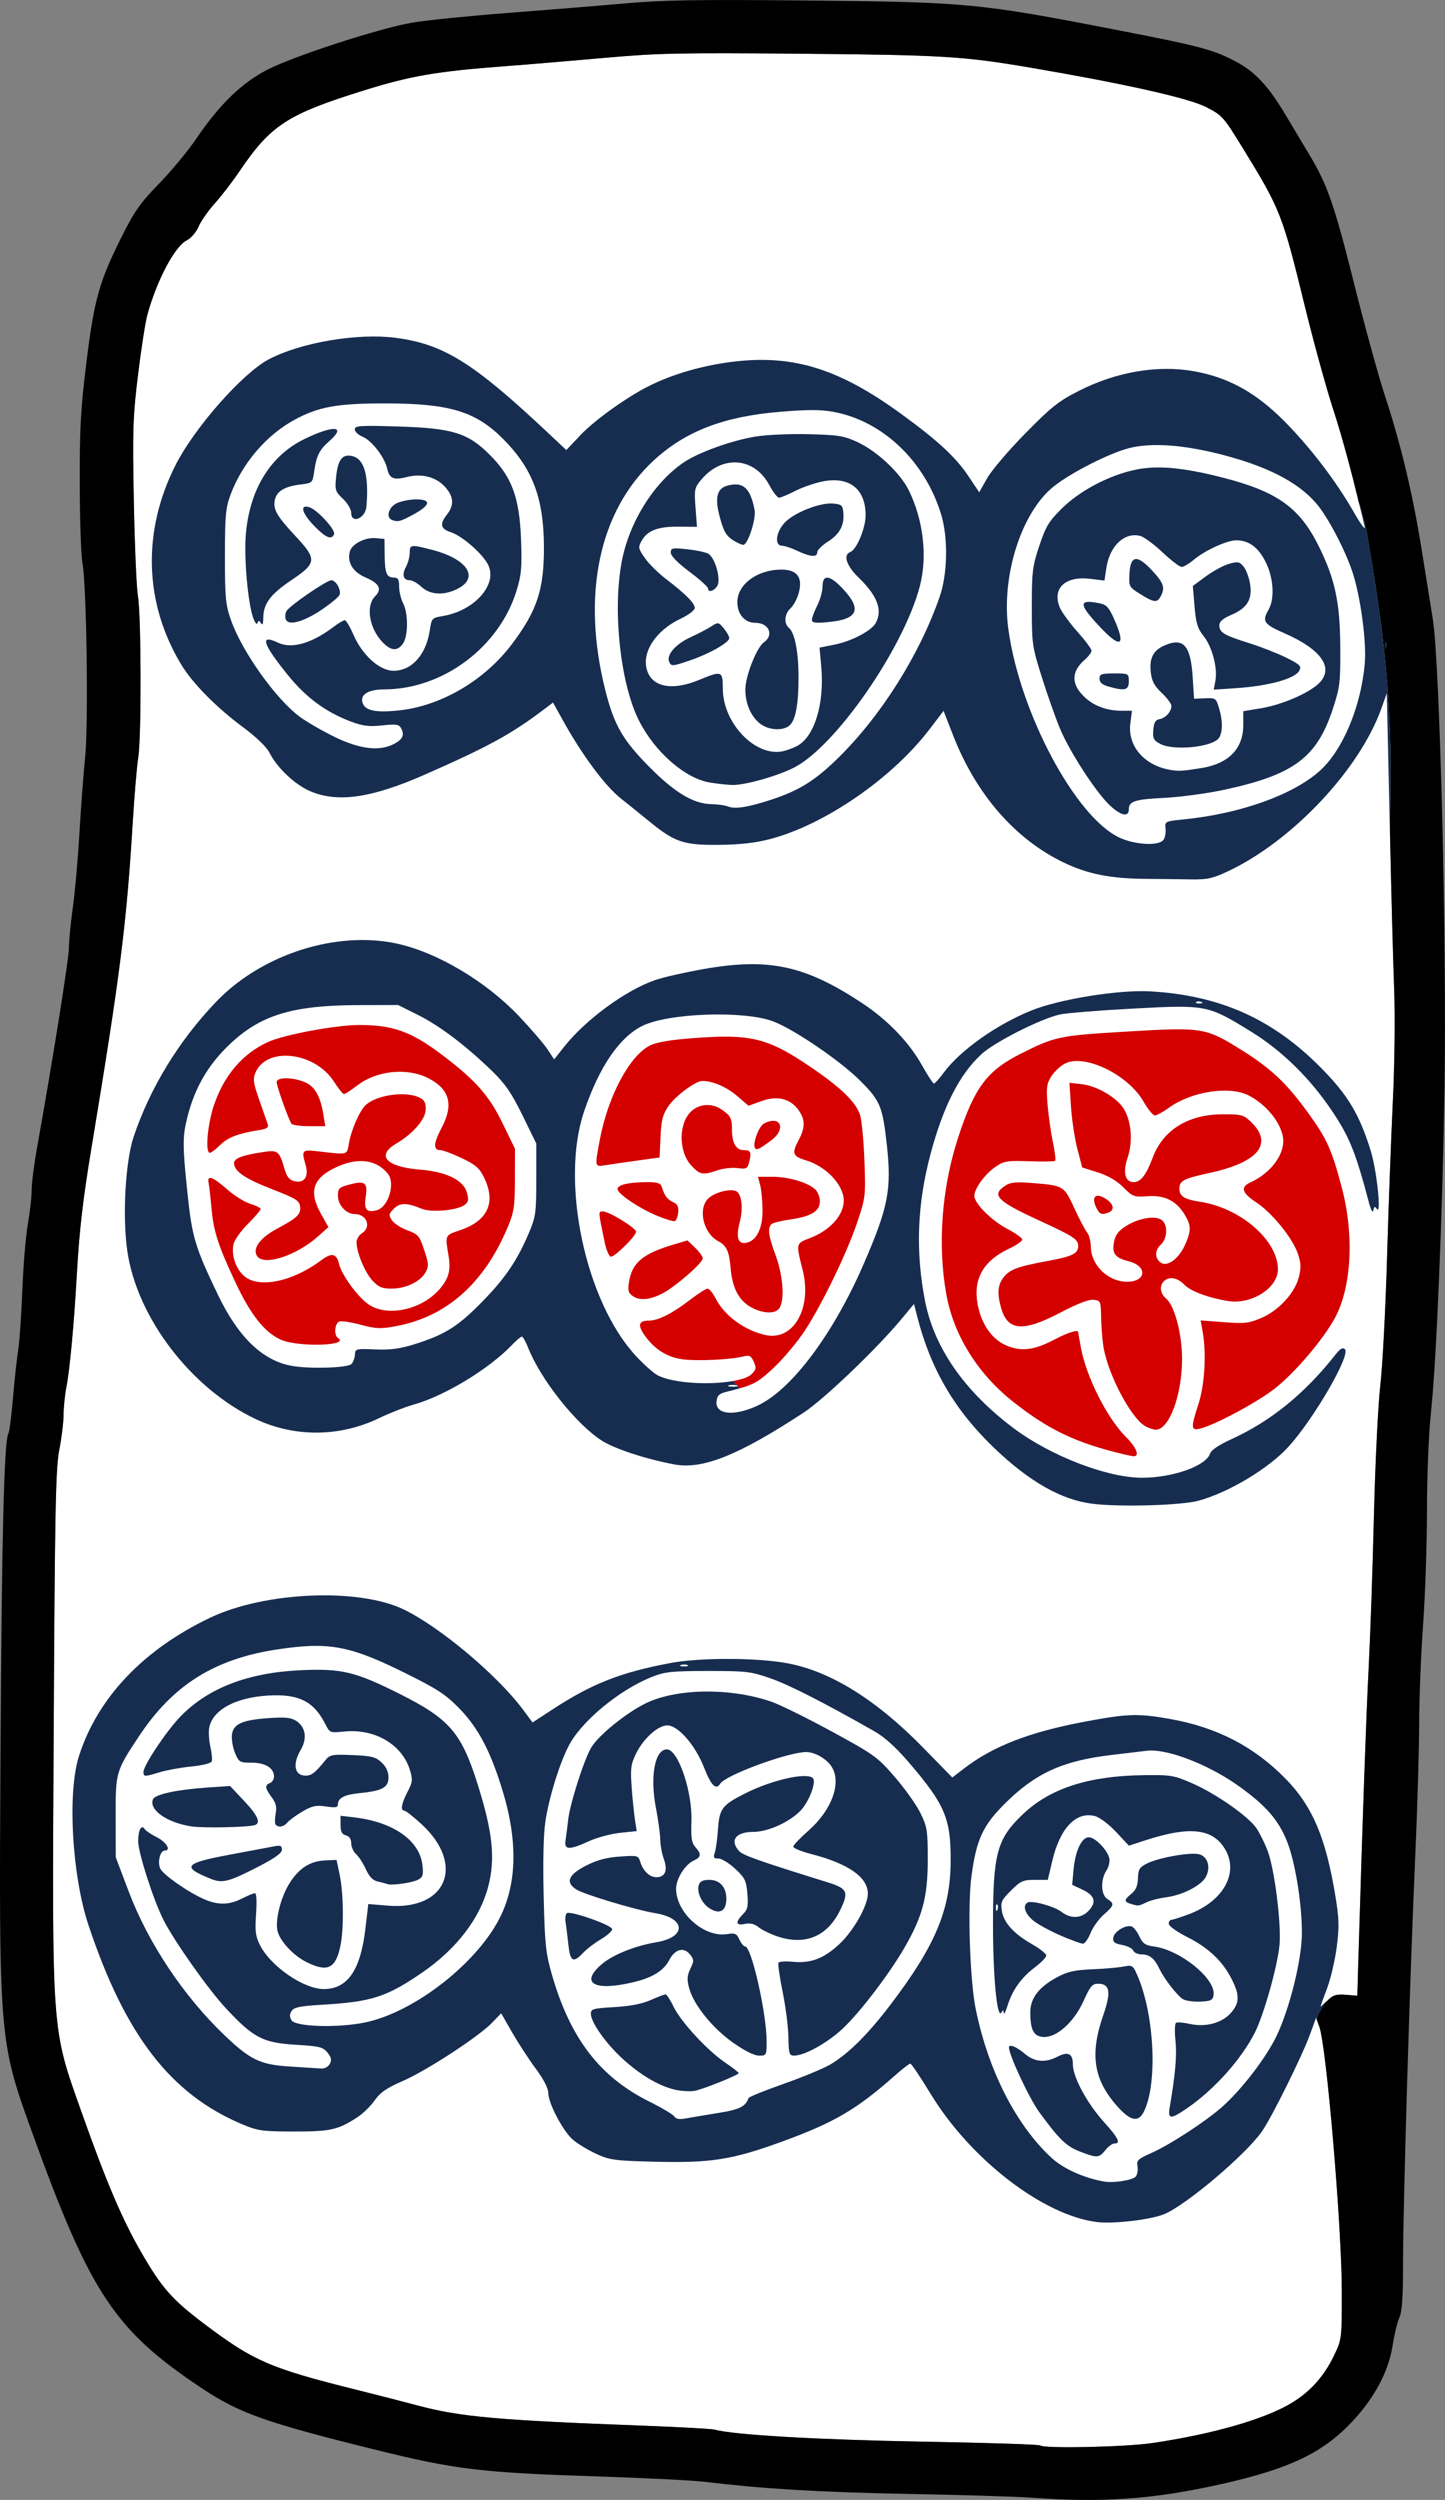 <?xml version="1.0" encoding="UTF-8" standalone="no"?>
<svg
   xmlns:osb="http://www.openswatchbook.org/uri/2009/osb"
   xmlns:dc="http://purl.org/dc/elements/1.1/"
   xmlns:cc="http://creativecommons.org/ns#"
   xmlns:rdf="http://www.w3.org/1999/02/22-rdf-syntax-ns#"
   xmlns:svg="http://www.w3.org/2000/svg"
   xmlns="http://www.w3.org/2000/svg"
   xmlns:xlink="http://www.w3.org/1999/xlink"
   version="1.1"
   id="svg2985"
   height="938.7"
   width="542.617">
  <rect width="100%" height="100%" fill="#808080" stroke="none"/>
  <defs
     id="defs5498">
    <linearGradient
       osb:paint="solid"
       id="linearGradient4756">
      <stop
         id="stop4758"
         offset="0"
         style="stop-color:#ffffff;stop-opacity:1;" />
    </linearGradient>
    <linearGradient
       osb:paint="solid"
       id="linearGradient4750">
      <stop
         id="stop4752"
         offset="0"
         style="stop-color:#000000;stop-opacity:1;" />
    </linearGradient>
    <linearGradient
       osb:paint="solid"
       id="linearGradient5694">
      <stop
         id="stop5696"
         offset="0"
         style="stop-color:#002b11;stop-opacity:1;" />
    </linearGradient>
    <linearGradient
       osb:paint="solid"
       id="linearGradient4712">
      <stop
         id="stop4714"
         offset="0"
         style="stop-color:#162d50;stop-opacity:1;" />
    </linearGradient>
    <linearGradient
       osb:paint="solid"
       id="linearGradient4706">
      <stop
         id="stop4708"
         offset="0"
         style="stop-color:#d40000;stop-opacity:1;" />
    </linearGradient>
    <linearGradient
       gradientUnits="userSpaceOnUse"
       y2="508.692"
       x2="761.443"
       y1="508.692"
       x1="262.139"
       id="linearGradient4716"
       xlink:href="#linearGradient4712" />
    <linearGradient
       gradientUnits="userSpaceOnUse"
       y2="500"
       x2="771.309"
       y1="500"
       x1="228.692"
       id="linearGradient4754"
       xlink:href="#linearGradient4750" />
    <linearGradient
       gradientUnits="userSpaceOnUse"
       y2="500.105"
       x2="752.403"
       y1="500.105"
       x1="248.611"
       id="linearGradient4760"
       xlink:href="#linearGradient4756" />
    <linearGradient
       y2="508.692"
       x2="761.443"
       y1="508.692"
       x1="262.139"
       gradientUnits="userSpaceOnUse"
       id="linearGradient501"
       xlink:href="#linearGradient4712" />
    <linearGradient
       y2="508.692"
       x2="761.443"
       y1="508.692"
       x1="262.139"
       gradientUnits="userSpaceOnUse"
       id="linearGradient503"
       xlink:href="#linearGradient4712" />
    <linearGradient
       y2="508.692"
       x2="761.443"
       y1="508.692"
       x1="262.139"
       gradientUnits="userSpaceOnUse"
       id="linearGradient505"
       xlink:href="#linearGradient4712" />
  </defs>
  <g
     transform="translate(-228.692,-30.65)"
     style="display:inline"
     id="layer10">
    <path
       id="path4748"
       d="m 482.883,50.783 c -5.128,0.108 -9.448,0.285 -13.74,0.547 -4.292,0.262 -8.555,0.61 -13.568,1.059 -12.375,1.108 -29.25,2.523 -37.5,3.143 -6.339,0.476 -11.699,0.938 -16.449,1.447 -4.75,0.509 -8.889,1.066 -12.783,1.734 -3.894,0.668 -7.541,1.448 -11.312,2.4 -3.771,0.953 -7.665,2.08 -12.047,3.443 -7.227,2.248 -13.034,4.186 -17.865,6.102 -2.416,0.958 -4.588,1.909 -6.57,2.891 -1.982,0.982 -3.776,1.994 -5.436,3.072 -1.66,1.078 -3.185,2.223 -4.633,3.469 -1.448,1.246 -2.818,2.594 -4.164,4.08 -1.346,1.486 -2.668,3.109 -4.023,4.906 -1.355,1.797 -2.742,3.769 -4.217,5.949 -2.603,3.85 -6.769,9.263 -9.26,12.029 -1.245,1.383 -2.549,3.051 -3.646,4.625 -1.097,1.574 -1.988,3.054 -2.408,4.059 -0.441,1.056 -1.139,2.132 -1.943,3.057 -0.804,0.925 -1.715,1.699 -2.58,2.146 -0.563,0.291 -1.161,0.746 -1.783,1.346 -0.623,0.6 -1.271,1.344 -1.932,2.211 -1.322,1.735 -2.698,3.964 -4.043,6.521 -1.345,2.557 -2.658,5.442 -3.852,8.492 -1.194,3.05 -2.269,6.264 -3.139,9.477 -0.739,2.73 -2.31,12.855 -3.488,22.5 -0.479,3.922 -0.848,7.176 -1.125,10.271 -0.277,3.095 -0.461,6.032 -0.568,9.316 -0.215,6.569 -0.124,14.531 0.139,27.949 0.162,8.25 0.415,16.368 0.693,22.803 0.278,6.434 0.581,11.185 0.842,12.697 0.312,1.81 0.553,6.018 0.719,11.43 0.166,5.412 0.256,12.028 0.27,18.658 0.014,6.63 -0.049,13.274 -0.191,18.74 -0.143,5.466 -0.366,9.753 -0.67,11.672 -0.523,3.3 -1.459,14.325 -2.08,24.5 -0.585,9.577 -1.172,17.938 -1.893,26.104 -0.721,8.166 -1.575,16.138 -2.691,24.939 -1.116,8.802 -2.494,18.433 -4.266,29.918 -1.771,11.485 -3.935,24.823 -6.621,41.039 -1.63,9.84 -2.772,17.578 -3.623,24.924 -0.851,7.346 -1.413,14.3 -1.883,22.576 -0.536,9.432 -1.196,18.395 -1.883,25.816 -0.687,7.422 -1.4,13.302 -2.039,16.57 -0.58,2.963 -1.063,7.688 -1.074,10.5 -0.011,2.812 -0.733,8.713 -1.604,13.113 -0.339,1.711 -0.612,3.939 -0.838,7.607 -0.226,3.669 -0.403,8.778 -0.553,16.254 -0.3,14.951 -0.486,39.364 -0.705,80.639 -0.155,29.106 -0.291,50.665 -0.229,67.137 0.031,8.236 0.112,15.199 0.266,21.199 0.153,6 0.379,11.036 0.699,15.416 0.32,4.38 0.734,8.104 1.266,11.479 0.532,3.375 1.181,6.401 1.969,9.387 0.788,2.985 1.717,5.929 2.807,9.141 1.09,3.211 2.341,6.69 3.777,10.742 2.301,6.493 4.397,12.229 6.355,17.373 1.959,5.144 3.781,9.697 5.539,13.826 1.758,4.129 3.45,7.834 5.148,11.279 1.699,3.445 3.403,6.632 5.184,9.727 1.945,3.38 3.645,6.189 5.293,8.646 1.648,2.457 3.245,4.561 4.982,6.533 1.738,1.972 3.617,3.812 5.83,5.736 2.213,1.924 4.759,3.934 7.832,6.248 4.607,3.469 8.445,6.236 12.119,8.562 1.837,1.163 3.633,2.216 5.463,3.191 1.83,0.975 3.693,1.873 5.666,2.725 3.946,1.704 8.329,3.228 13.754,4.83 5.424,1.602 11.89,3.283 19.998,5.305 7.425,1.851 17.775,4.507 23,5.902 3.987,1.065 7.855,1.943 12.266,2.691 4.41,0.749 9.363,1.369 15.521,1.92 6.158,0.551 13.521,1.034 22.752,1.506 9.231,0.472 20.331,0.934 33.961,1.445 13.75,0.516 25.9,1.187 27,1.492 1.776,0.493 5.1,0.978 9.693,1.439 4.593,0.461 10.456,0.898 17.309,1.295 13.706,0.793 31.374,1.424 50.77,1.766 12.037,0.212 23.053,0.478 31.104,0.734 8.051,0.257 13.137,0.504 13.314,0.682 0.322,0.322 2.488,0.522 5.717,0.617 3.229,0.095 7.522,0.085 12.096,-0.014 4.574,-0.098 9.427,-0.285 13.783,-0.543 4.356,-0.258 8.213,-0.588 10.789,-0.973 5.691,-0.849 11.168,-1.835 16.34,-2.932 5.172,-1.096 10.038,-2.302 14.504,-3.592 4.466,-1.289 8.531,-2.663 12.104,-4.092 3.572,-1.428 6.651,-2.912 9.143,-4.426 1.77,-1.075 3.416,-2.239 4.947,-3.502 1.532,-1.263 2.949,-2.626 4.264,-4.102 1.315,-1.476 2.528,-3.063 3.648,-4.775 1.12,-1.712 2.148,-3.55 3.096,-5.523 0.712,-1.483 1.247,-2.612 1.65,-3.75 0.403,-1.138 0.674,-2.285 0.855,-3.803 0.362,-3.035 0.367,-7.551 0.359,-16.447 -0.005,-6.074 -0.368,-14.859 -0.951,-24.734 -0.583,-9.876 -1.389,-20.844 -2.275,-31.283 -0.887,-10.439 -1.855,-20.351 -2.77,-28.115 -0.457,-3.882 -0.902,-7.228 -1.314,-9.834 -0.413,-2.606 -0.795,-4.473 -1.129,-5.398 l -1.043,-2.887 0.361,-1.273 2.738,-4.791 c 0.406,-0.37 0.428,-0.303 0.951,-0.826 1.055,-1.055 1.88,-1.677 2.893,-2 1.012,-0.323 2.211,-0.346 4.01,-0.203 l 4.35,0.346 0.475,-16 c 1.498,-50.665 2.874,-89.503 3.828,-108 0.596,-11.55 1.471,-36.975 1.945,-56.5 0.237,-9.762 0.622,-20.1 1.053,-28.891 0.43,-8.791 0.906,-16.034 1.322,-19.609 0.416,-3.575 0.908,-10.707 1.365,-19.316 0.457,-8.609 0.879,-18.696 1.156,-28.184 0.555,-18.975 1.54,-45.568 2.188,-59.096 0.339,-7.079 0.56,-15.129 0.648,-22.695 0.088,-7.567 0.044,-14.651 -0.152,-19.805 -0.364,-9.579 -1.056,-35.613 -1.561,-58.273 0.174,-14.442 0.3,-27.872 0.135,-33.5 -0.195,-6.641 -0.487,-12.841 -0.902,-18.908 -0.415,-6.067 -0.953,-12 -1.637,-18.104 -0.684,-6.104 -1.515,-12.378 -2.516,-19.129 -1.001,-6.75 -2.172,-13.977 -3.539,-21.984 -0.684,-4.004 -1.733,-8.118 -3.047,-12.252 -0.072,-0.228 -0.182,-0.454 -0.256,-0.682 -1.323,-5.547 -2.87,-11.641 -4.482,-17.561 -1.613,-5.919 -3.291,-11.664 -4.875,-16.512 -1.348,-4.125 -3.246,-10.632 -5.219,-17.791 -1.972,-7.159 -4.019,-14.971 -5.664,-21.709 -2.105,-8.62 -3.725,-15.191 -5.195,-20.562 -1.47,-5.372 -2.792,-9.545 -4.297,-13.369 -1.505,-3.825 -3.195,-7.301 -5.404,-11.279 -2.209,-3.978 -4.937,-8.457 -8.52,-14.289 -1.782,-2.901 -3.147,-5.108 -4.289,-6.836 -1.142,-1.728 -2.061,-2.977 -2.949,-3.961 -0.889,-0.984 -1.746,-1.702 -2.77,-2.371 -1.023,-0.669 -2.211,-1.289 -3.756,-2.072 -1.643,-0.833 -4.377,-1.795 -8.1,-2.861 -3.723,-1.066 -8.437,-2.237 -14.041,-3.492 -5.604,-1.255 -12.099,-2.595 -19.387,-3.994 -7.287,-1.4 -15.367,-2.86 -24.139,-4.359 -6.295,-1.076 -11.509,-1.913 -16.619,-2.57 -5.11,-0.658 -10.116,-1.136 -15.998,-1.494 -5.882,-0.358 -12.638,-0.597 -21.246,-0.775 -8.609,-0.178 -19.07,-0.295 -32.361,-0.412 -22.95,-0.202 -36.436,-0.26 -46.691,-0.043 z"
       style="color:#000000;clip-rule:nonzero;display:inline;overflow:visible;visibility:visible;opacity:1;isolation:auto;mix-blend-mode:normal;color-interpolation:sRGB;color-interpolation-filters:linearRGB;solid-color:#000000;solid-opacity:1;fill:url(#linearGradient4760);fill-opacity:1;fill-rule:nonzero;stroke:none;stroke-width:1;stroke-linecap:butt;stroke-linejoin:miter;stroke-miterlimit:4;stroke-dasharray:none;stroke-dashoffset:0;stroke-opacity:1;color-rendering:auto;image-rendering:auto;shape-rendering:auto;text-rendering:auto;enable-background:accumulate" />
    <path
       id="path4746"
       d="m 487.229,30.756 c -10.021,0.168 -16.843,0.546 -24.154,1.197 -9.9,0.882 -29.7,2.495 -44,3.586 -7.15,0.545 -14.718,1.223 -21.152,1.875 -6.434,0.652 -11.735,1.28 -14.348,1.725 -3.091,0.526 -7.404,1.567 -12.295,2.916 -4.891,1.349 -10.36,3.005 -15.762,4.758 -5.402,1.753 -10.737,3.605 -15.359,5.344 -4.622,1.739 -8.532,3.366 -11.084,4.672 -2.384,1.22 -4.699,2.646 -6.965,4.295 -2.266,1.649 -4.481,3.522 -6.666,5.637 -2.185,2.115 -4.34,4.472 -6.482,7.09 -2.142,2.617 -4.271,5.494 -6.408,8.65 -1.587,2.344 -3.969,5.439 -6.529,8.537 -2.56,3.098 -5.299,6.198 -7.596,8.553 -1.765,1.809 -3.224,3.359 -4.496,4.818 -1.273,1.459 -2.359,2.828 -3.375,4.271 -1.016,1.444 -1.962,2.962 -2.957,4.725 -0.995,1.763 -2.037,3.769 -3.246,6.186 -2.106,4.209 -3.802,7.781 -5.207,11.141 -1.405,3.36 -2.519,6.508 -3.461,9.871 -0.942,3.363 -1.711,6.94 -2.43,11.158 -0.718,4.218 -1.385,9.076 -2.117,15 -1.076,8.698 -1.715,14.879 -2.078,21.482 -0.363,6.603 -0.451,13.628 -0.426,24.018 0.016,6.811 0.14,13.564 0.324,18.959 0.184,5.395 0.43,9.432 0.693,10.807 0.391,2.039 0.728,6.843 0.996,13.096 0.268,6.253 0.466,13.954 0.574,21.791 0.108,7.837 0.128,15.809 0.041,22.6 -0.087,6.79 -0.282,12.4 -0.602,15.514 -0.62,6.05 -1.585,18.875 -2.145,28.5 -0.559,9.625 -1.676,22.191 -2.48,27.924 -0.804,5.733 -1.463,12.517 -1.463,15.072 0,2.055 -1.564,12.889 -3.842,27.178 -2.278,14.288 -5.269,32.03 -8.127,47.902 -1.117,6.201 -2.031,13.395 -2.031,15.988 0,2.593 -0.634,8.253 -1.41,12.576 -0.388,2.162 -0.815,6.039 -1.191,10.545 -0.376,4.506 -0.7,9.639 -0.883,14.314 -0.365,9.35 -1.066,19.475 -1.559,22.5 -0.492,3.025 -1.369,11.072 -1.947,17.881 -0.579,6.809 -1.355,12.87 -1.725,13.469 -0.406,0.656 -0.766,3.362 -1.084,8.32 -0.318,4.958 -0.593,12.169 -0.834,21.83 -0.481,19.323 -0.819,48.454 -1.051,89 -0.154,26.984 -0.265,47.287 -0.152,63.096 0.056,7.904 0.169,14.686 0.359,20.615 0.191,5.93 0.46,11.008 0.83,15.51 0.37,4.501 0.838,8.424 1.432,12.043 0.593,3.619 1.312,6.935 2.174,10.219 0.862,3.283 1.869,6.535 3.045,10.029 1.176,3.494 2.52,7.23 4.055,11.48 2.746,7.607 5.29,14.477 7.705,20.719 2.415,6.241 4.701,11.853 6.928,16.945 2.227,5.092 4.394,9.664 6.576,13.822 2.182,4.159 4.379,7.904 6.66,11.346 2.281,3.441 4.645,6.579 7.168,9.52 2.523,2.94 5.202,5.683 8.109,8.338 2.908,2.655 6.044,5.224 9.48,7.811 3.436,2.587 7.172,5.192 11.279,7.926 3.512,2.337 6.757,4.307 10.287,6.105 3.53,1.798 7.344,3.425 11.99,5.074 4.646,1.649 10.124,3.321 16.984,5.211 6.86,1.89 15.101,3.998 25.273,6.518 7.744,1.919 14.112,3.425 20.018,4.627 5.906,1.202 11.35,2.101 17.252,2.807 5.902,0.706 12.262,1.218 19.994,1.646 7.733,0.429 16.839,0.774 28.236,1.145 16.775,0.546 34.1,1.424 38.5,1.949 5.628,0.672 11.156,1.253 16.797,1.758 5.641,0.505 11.396,0.932 17.482,1.295 12.174,0.725 25.671,1.193 42.221,1.506 20.075,0.379 40.775,1.005 46,1.391 6.809,0.502 13.101,0.795 19.111,0.861 6.01,0.066 11.738,-0.095 17.416,-0.498 5.678,-0.403 11.307,-1.049 17.119,-1.955 5.812,-0.906 11.809,-2.07 18.223,-3.512 6.394,-1.437 11.973,-2.889 16.916,-4.443 2.471,-0.777 4.783,-1.581 6.959,-2.42 2.176,-0.839 4.217,-1.713 6.143,-2.635 1.926,-0.922 3.735,-1.892 5.455,-2.918 1.72,-1.026 3.349,-2.109 4.908,-3.262 1.559,-1.153 3.049,-2.374 4.492,-3.674 1.443,-1.3 2.839,-2.679 4.211,-4.148 2.126,-2.277 4.042,-4.596 5.744,-6.949 1.702,-2.353 3.192,-4.74 4.463,-7.154 1.27,-2.414 2.322,-4.857 3.152,-7.316 0.831,-2.46 1.44,-4.938 1.822,-7.428 0.296,-1.924 0.722,-4.028 1.17,-5.867 0.448,-1.839 0.917,-3.415 1.301,-4.281 0.508,-1.148 0.855,-3.079 1.074,-6.258 0.219,-3.179 0.309,-7.606 0.303,-13.742 -0.011,-10.636 0.632,-37.716 1.525,-67.641 0.893,-29.925 2.036,-62.694 3.021,-84.709 0.825,-18.425 1.504,-41.15 1.508,-50.5 0.002,-4.675 0.168,-11.175 0.432,-17.881 0.264,-6.706 0.627,-13.619 1.025,-19.119 0.399,-5.5 0.765,-13.104 1.033,-20.924 0.268,-7.82 0.438,-15.854 0.445,-22.219 0.008,-6.792 0.173,-14.06 0.447,-20.684 0.274,-6.623 0.658,-12.603 1.105,-16.816 0.504,-4.749 1.023,-11.688 1.529,-20.18 0.506,-8.492 1,-18.538 1.455,-29.5 0.91,-21.924 1.666,-47.514 2.055,-71.678 0.218,-13.579 0.217,-30.359 0.051,-48.143 -0.166,-17.784 -0.498,-36.573 -0.939,-54.168 -0.441,-17.595 -0.992,-33.998 -1.598,-47.012 -0.303,-6.507 -0.618,-12.167 -0.941,-16.705 -0.323,-4.538 -0.654,-7.953 -0.984,-9.973 -0.539,-3.3 -2.381,-14.775 -4.094,-25.5 -0.86,-5.383 -1.78,-10.576 -2.775,-15.633 -0.995,-5.057 -2.064,-9.98 -3.221,-14.822 -1.157,-4.842 -2.401,-9.605 -3.746,-14.344 -1.345,-4.739 -2.793,-9.454 -4.354,-14.201 -1.13,-3.438 -2.977,-9.833 -5.043,-17.367 -2.066,-7.535 -4.351,-16.209 -6.355,-24.203 -1.863,-7.431 -3.42,-13.461 -4.814,-18.504 -1.395,-5.043 -2.627,-9.098 -3.842,-12.582 -1.215,-3.484 -2.413,-6.396 -3.736,-9.148 -1.324,-2.752 -2.773,-5.346 -4.494,-8.195 -2.159,-3.575 -6.194,-10.325 -8.967,-15 -1.569,-2.644 -3.065,-4.969 -4.541,-7.027 -1.476,-2.058 -2.931,-3.852 -4.414,-5.432 -1.484,-1.58 -2.996,-2.947 -4.588,-4.156 -1.592,-1.209 -3.265,-2.258 -5.066,-3.203 -2.119,-1.111 -4.004,-2.023 -6.115,-2.859 -2.111,-0.836 -4.449,-1.595 -7.471,-2.4 -6.043,-1.61 -14.825,-3.404 -30.016,-6.359 -13.241,-2.576 -23.42,-4.532 -32.203,-6.025 -8.783,-1.494 -16.169,-2.526 -23.824,-3.254 -7.655,-0.728 -15.579,-1.151 -25.436,-1.43 -9.857,-0.279 -21.648,-0.412 -37.037,-0.559 -20.106,-0.191 -33.325,-0.233 -43.346,-0.064 z m -4.346,20.027 c 10.256,-0.217 23.741,-0.159 46.691,0.043 13.291,0.117 23.753,0.234 32.361,0.412 8.609,0.178 15.365,0.417 21.246,0.775 5.882,0.358 10.888,0.836 15.998,1.494 5.11,0.658 10.324,1.494 16.619,2.57 8.772,1.5 16.851,2.96 24.139,4.359 7.287,1.4 13.782,2.739 19.387,3.994 5.604,1.255 10.318,2.426 14.041,3.492 3.723,1.066 6.456,2.028 8.1,2.861 1.545,0.784 2.733,1.403 3.756,2.072 1.023,0.669 1.881,1.387 2.77,2.371 0.889,0.984 1.808,2.233 2.949,3.961 1.142,1.728 2.507,3.935 4.289,6.836 3.583,5.832 6.31,10.311 8.52,14.289 2.209,3.978 3.899,7.455 5.404,11.279 1.505,3.825 2.826,7.997 4.297,13.369 1.47,5.372 3.09,11.942 5.195,20.562 1.645,6.737 3.692,14.55 5.664,21.709 1.972,7.159 3.871,13.666 5.219,17.791 1.584,4.848 3.262,10.592 4.875,16.512 1.613,5.919 3.159,12.014 4.482,17.561 0.074,0.228 0.183,0.454 0.256,0.682 1.314,4.134 2.363,8.248 3.047,12.252 1.367,8.008 2.538,15.234 3.539,21.984 1.001,6.75 1.832,13.025 2.516,19.129 0.684,6.104 1.222,12.037 1.637,18.104 0.415,6.067 0.707,12.268 0.902,18.908 0.166,5.628 0.039,19.058 -0.135,33.5 0.504,22.66 1.196,48.694 1.561,58.273 0.196,5.154 0.241,12.238 0.152,19.805 -0.088,7.567 -0.31,15.616 -0.648,22.695 -0.648,13.528 -1.632,40.121 -2.188,59.096 -0.278,9.488 -0.699,19.574 -1.156,28.184 -0.457,8.609 -0.949,15.741 -1.365,19.316 -0.416,3.575 -0.892,10.819 -1.322,19.609 -0.43,8.791 -0.816,19.128 -1.053,28.891 -0.474,19.525 -1.35,44.95 -1.945,56.5 -0.954,18.497 -2.33,57.335 -3.828,108 l -0.475,16 -4.35,-0.346 c -1.799,-0.143 -2.998,-0.12 -4.01,0.203 -1.012,0.323 -1.838,0.945 -2.893,2 -0.523,0.523 -0.545,0.456 -0.951,0.826 l -2.738,4.791 -0.361,1.273 1.043,2.887 c 0.334,0.926 0.716,2.792 1.129,5.398 0.413,2.606 0.857,5.952 1.314,9.834 0.915,7.764 1.883,17.676 2.77,28.115 0.887,10.439 1.692,21.407 2.275,31.283 0.583,9.876 0.946,18.66 0.951,24.734 0.008,8.896 0.003,13.413 -0.359,16.447 -0.181,1.517 -0.452,2.665 -0.855,3.803 -0.403,1.138 -0.939,2.267 -1.65,3.75 -0.947,1.974 -1.975,3.811 -3.096,5.523 -1.12,1.712 -2.333,3.3 -3.648,4.775 -1.315,1.476 -2.732,2.838 -4.264,4.102 -1.532,1.263 -3.177,2.427 -4.947,3.502 -2.492,1.514 -5.57,2.997 -9.143,4.426 -3.572,1.428 -7.638,2.802 -12.104,4.092 -4.466,1.289 -9.332,2.495 -14.504,3.592 -5.172,1.096 -10.649,2.082 -16.34,2.932 -2.576,0.385 -6.433,0.714 -10.789,0.973 -4.356,0.258 -9.21,0.445 -13.783,0.543 -4.574,0.098 -8.867,0.109 -12.096,0.014 -3.229,-0.095 -5.395,-0.295 -5.717,-0.617 -0.177,-0.177 -5.264,-0.425 -13.314,-0.682 -8.051,-0.257 -19.066,-0.523 -31.104,-0.734 -19.396,-0.341 -37.064,-0.973 -50.77,-1.766 -6.853,-0.397 -12.715,-0.834 -17.309,-1.295 -4.593,-0.461 -7.917,-0.946 -9.693,-1.439 -1.1,-0.305 -13.25,-0.976 -27,-1.492 -13.63,-0.512 -24.73,-0.973 -33.961,-1.445 -9.231,-0.472 -16.594,-0.955 -22.752,-1.506 -6.158,-0.551 -11.111,-1.171 -15.521,-1.92 -4.41,-0.749 -8.278,-1.626 -12.266,-2.691 -5.225,-1.396 -15.575,-4.051 -23,-5.902 -8.108,-2.021 -14.574,-3.702 -19.998,-5.305 -5.424,-1.602 -9.808,-3.126 -13.754,-4.83 -1.973,-0.852 -3.836,-1.75 -5.666,-2.725 -1.83,-0.975 -3.626,-2.028 -5.463,-3.191 -3.674,-2.326 -7.512,-5.094 -12.119,-8.562 -3.073,-2.314 -5.619,-4.324 -7.832,-6.248 -2.213,-1.924 -4.092,-3.764 -5.83,-5.736 -1.738,-1.972 -3.334,-4.076 -4.982,-6.533 -1.648,-2.457 -3.348,-5.267 -5.293,-8.646 -1.781,-3.095 -3.485,-6.281 -5.184,-9.727 -1.699,-3.445 -3.391,-7.151 -5.148,-11.279 -1.758,-4.129 -3.58,-8.682 -5.539,-13.826 -1.959,-5.145 -4.054,-10.88 -6.355,-17.373 -1.436,-4.053 -2.688,-7.531 -3.777,-10.742 -1.09,-3.211 -2.018,-6.155 -2.807,-9.141 -0.788,-2.985 -1.437,-6.012 -1.969,-9.387 -0.532,-3.375 -0.946,-7.099 -1.266,-11.479 -0.32,-4.38 -0.546,-9.416 -0.699,-15.416 -0.153,-6 -0.234,-12.963 -0.266,-21.199 -0.063,-16.471 0.074,-38.03 0.229,-67.137 0.219,-41.274 0.405,-65.688 0.705,-80.639 0.15,-7.475 0.327,-12.585 0.553,-16.254 0.226,-3.669 0.499,-5.897 0.838,-7.607 0.871,-4.4 1.593,-10.301 1.604,-13.113 0.011,-2.812 0.495,-7.537 1.074,-10.5 0.639,-3.269 1.352,-9.149 2.039,-16.57 0.687,-7.422 1.347,-16.385 1.883,-25.816 0.47,-8.276 1.031,-15.23 1.883,-22.576 0.851,-7.346 1.993,-15.084 3.623,-24.924 2.686,-16.216 4.85,-29.554 6.621,-41.039 1.771,-11.485 3.149,-21.116 4.266,-29.918 1.116,-8.802 1.971,-16.774 2.691,-24.939 0.721,-8.166 1.308,-16.526 1.893,-26.104 0.621,-10.175 1.557,-21.2 2.08,-24.5 0.304,-1.919 0.527,-6.206 0.67,-11.672 0.143,-5.466 0.205,-12.11 0.191,-18.74 -0.014,-6.63 -0.104,-13.246 -0.27,-18.658 -0.166,-5.412 -0.407,-9.619 -0.719,-11.43 -0.261,-1.512 -0.564,-6.263 -0.842,-12.697 -0.278,-6.434 -0.532,-14.553 -0.693,-22.803 -0.263,-13.418 -0.353,-21.381 -0.139,-27.949 0.107,-3.284 0.292,-6.221 0.568,-9.316 0.277,-3.095 0.646,-6.349 1.125,-10.271 1.179,-9.645 2.749,-19.77 3.488,-22.5 0.87,-3.213 1.945,-6.427 3.139,-9.477 1.194,-3.05 2.507,-5.935 3.852,-8.492 1.345,-2.557 2.721,-4.787 4.043,-6.521 0.661,-0.867 1.309,-1.611 1.932,-2.211 0.623,-0.6 1.22,-1.055 1.783,-1.346 0.865,-0.447 1.776,-1.221 2.58,-2.146 0.804,-0.925 1.502,-2.001 1.943,-3.057 0.42,-1.005 1.311,-2.485 2.408,-4.059 1.097,-1.574 2.401,-3.242 3.646,-4.625 2.49,-2.766 6.657,-8.179 9.26,-12.029 1.474,-2.181 2.862,-4.152 4.217,-5.949 1.355,-1.797 2.677,-3.42 4.023,-4.906 1.346,-1.486 2.716,-2.834 4.164,-4.08 1.448,-1.246 2.973,-2.391 4.633,-3.469 1.66,-1.078 3.453,-2.09 5.436,-3.072 1.982,-0.982 4.155,-1.933 6.57,-2.891 4.831,-1.915 10.638,-3.853 17.865,-6.102 4.382,-1.363 8.276,-2.49 12.047,-3.443 3.771,-0.953 7.419,-1.732 11.312,-2.4 3.894,-0.668 8.033,-1.225 12.783,-1.734 4.75,-0.509 10.11,-0.971 16.449,-1.447 8.25,-0.62 25.125,-2.034 37.5,-3.143 5.013,-0.449 9.277,-0.797 13.568,-1.059 4.292,-0.262 8.612,-0.439 13.74,-0.547 z"
       style="color:#000000;clip-rule:nonzero;display:inline;overflow:visible;visibility:visible;opacity:1;isolation:auto;mix-blend-mode:normal;color-interpolation:sRGB;color-interpolation-filters:linearRGB;solid-color:#000000;solid-opacity:1;fill:url(#linearGradient4754);fill-opacity:1;fill-rule:nonzero;stroke:none;stroke-width:1;stroke-linecap:butt;stroke-linejoin:miter;stroke-miterlimit:4;stroke-dasharray:none;stroke-dashoffset:0;stroke-opacity:1;color-rendering:auto;image-rendering:auto;shape-rendering:auto;text-rendering:auto;enable-background:accumulate" />
    <path
       id="path5634"
       d="m 608.051,798.836 c -0.306,0.055 -0.477,0.252 -0.477,0.605 0,2.888 7.624,19.177 11.379,24.311 7.502,10.256 10.084,12.76 15.23,14.77 6.418,2.506 7.242,2.464 9.57,-0.496 1.082,-1.375 2.607,-2.5 3.393,-2.5 2.534,0 1.539,-2.062 -3.889,-8.061 -6.327,-6.992 -11.684,-16.9 -11.684,-21.611 0,-4.139 -1.77,-5.015 -5.859,-2.9 -4.519,2.337 -8.522,1.963 -12.211,-1.141 -2.403,-2.022 -4.536,-3.141 -5.453,-2.977 z"
       style="fill:url(#linearGradient4712)" />
    <path
       id="path5632"
       d="m 478.613,779.525 c -0.431,0 -2.958,0.961 -5.615,2.137 -3.242,1.434 -7.724,2.302 -13.627,2.639 -7.998,0.456 -8.797,0.685 -8.797,2.525 0,3.215 5.729,11.286 12.107,17.059 6.903,6.247 14.159,10.416 20.115,11.555 2.353,0.45 5.402,0.584 6.777,0.301 3.447,-0.711 16.5,-5.967 16.5,-6.645 0,-0.303 -2.252,-2.069 -5.006,-3.924 -6.678,-4.497 -16.662,-15.297 -19.434,-21.023 -1.231,-2.542 -2.59,-4.623 -3.021,-4.623 z"
       style="fill:url(#linearGradient4712)" />
    <path
       id="path5630"
       d="m 651.781,754.006 c -2.179,0.491 -4.76,2.416 -5.01,4.158 -0.248,1.728 0.363,2.243 3.303,2.795 1.983,0.372 3.855,1.326 4.16,2.121 0.305,0.795 1.8,1.445 3.324,1.445 2.81,0 4.705,1.574 6.516,5.41 1.826,3.87 6.971,10.43 9,11.475 1.1,0.566 4.025,0.936 6.5,0.822 3.878,-0.178 4.546,-0.529 4.83,-2.537 0.851,-6.006 -12.448,-16.817 -22.307,-18.133 -3.314,-0.442 -4.288,-1.104 -5.523,-3.754 -0.825,-1.769 -2.107,-3.459 -2.85,-3.756 -0.536,-0.215 -1.217,-0.211 -1.943,-0.047 z"
       style="fill:url(#linearGradient4712)" />
    <path
       id="path5628"
       d="m 441.594,749.014 c -0.525,0.324 -0.76,1.81 -0.523,3.301 0.237,1.491 0.704,5.298 1.039,8.461 0.686,6.473 1.832,7.125 5.541,3.154 1.333,-1.427 4.336,-3.719 6.674,-5.094 2.337,-1.375 4.25,-3.085 4.25,-3.799 0,-1.46 -15.479,-6.951 -16.98,-6.023 z"
       style="fill:url(#linearGradient4712)" />
    <path
       id="path5626"
       d="m 495.119,736.525 c -2.451,0 -3.576,0.526 -4.002,1.869 -0.824,2.595 0.889,6.618 3.645,8.561 3.626,2.556 6.255,1.663 6.631,-2.25 0.468,-4.874 -2.067,-8.18 -6.273,-8.18 z"
       style="fill:url(#linearGradient4712)" />
    <path
       id="path5624"
       d="m 675.107,726.781 c -4.924,0.338 -12.376,1.921 -15.643,3.564 -2.884,1.451 -3.354,2.213 -3.459,5.596 -0.088,2.835 -0.784,4.451 -2.525,5.861 -2.853,2.31 -2.802,3.005 0.285,3.867 2.555,0.714 2.32,0.75 5.809,-0.865 1.375,-0.637 4.582,-1.43 7.125,-1.762 6.044,-0.788 12.994,-4.357 14.77,-7.586 1.986,-3.612 0.77,-7.726 -2.529,-8.555 -0.831,-0.208 -2.191,-0.234 -3.832,-0.121 z"
       style="fill:url(#linearGradient4712)" />
    <path
       id="path5622"
       d="m 334.02,723.84 c -0.411,-0.196 -1.099,-0.156 -2.195,0.055 -1.512,0.291 -9.162,1.728 -17,3.193 -17.051,3.188 -18.104,4.611 -6.75,9.133 4.137,1.647 6.594,1.012 17.236,-4.453 6.525,-3.351 9.24,-5.28 9.25,-6.572 0.006,-0.73 -0.13,-1.16 -0.541,-1.355 z m 21.055,5.186 -4.24,0.189 c -5.66,0.252 -9.745,2.834 -13.342,8.439 -3.349,5.219 -5.581,14.09 -4.564,18.141 0.965,3.843 5.985,9.195 10.918,11.637 7.8,3.861 10.848,2.428 12.643,-5.941 1.372,-6.399 1.244,-19.797 -0.26,-26.965 l -1.154,-5.5 z"
       style="fill:url(#linearGradient4712)" />
    <path
       id="path5620"
       d="m 315.074,701.275 -8.5,0.576 c -11.449,0.775 -19.747,2.576 -20.463,4.441 -1.526,3.977 5.257,8.744 14.463,10.162 4.334,0.668 21.181,0.331 23.75,-0.475 2.442,-0.766 1.181,-3.649 -4,-9.141 l -5.25,-5.564 z"
       style="fill:url(#linearGradient4712)" />
    <path
       id="path5618"
       d="m 658.074,697.211 c -20.495,0.261 -34.968,4.916 -45.111,14.51 -9.924,9.386 -11.389,14.759 -11.389,41.812 0,19.274 1.528,35.347 3.121,32.834 0.686,-1.083 0.865,-1.054 0.932,0.158 0.045,0.825 0.688,-0.44 1.428,-2.811 1.824,-5.845 5.182,-10.544 10.27,-14.367 2.337,-1.757 4.25,-3.742 4.25,-4.412 0,-0.67 -2.362,-2.563 -5.25,-4.207 -6.936,-3.949 -10.692,-8.074 -11.416,-12.535 -0.532,-3.276 -0.185,-4.051 3.42,-7.656 3.592,-3.592 4.524,-4.012 8.92,-4.012 l 4.91,0 1.68,-7.156 c 2.904,-12.375 9.028,-18.726 16.158,-16.756 1.694,0.468 5.221,3.151 7.838,5.961 l 4.758,5.109 6.242,-2.027 c 16.531,-5.371 25.136,-4.451 29.791,3.184 5.447,8.933 -0.473,19.708 -13.506,24.584 -3.091,1.156 -6.053,2.102 -6.582,2.102 -0.529,0 -0.963,0.67 -0.963,1.488 0,0.838 3.027,3.011 6.93,4.977 7.956,4.007 13.245,9.003 16.674,15.752 3.105,6.111 3.024,9.052 -0.354,12.822 -3.392,3.786 -9.47,5.372 -15.445,4.029 -2.308,-0.519 -4.588,-0.701 -5.068,-0.404 -0.48,0.297 -0.577,3.306 -0.215,6.688 0.582,5.44 -0.035,12.601 -2.141,24.898 -0.805,4.702 0.242,4.79 6.439,0.541 10.25,-7.027 20.406,-18.356 25.527,-28.479 3.331,-6.584 8.438,-24.676 9.225,-32.68 0.776,-7.889 -1.816,-28.622 -4.441,-35.531 -1.111,-2.924 -3.003,-6.751 -4.205,-8.506 -3.047,-4.447 -15.237,-12.978 -24.041,-16.824 -6.951,-3.037 -8.03,-3.218 -18.385,-3.086 z m -20.514,23.314 c -2.675,0 -5.095,5.106 -5.729,12.092 l -0.521,5.768 3.869,1.822 c 4.644,2.187 5.365,4.657 2.311,7.908 -2.761,2.939 -6.752,3.114 -10.145,0.445 -2.676,-2.105 -11.29,-4.45 -12.836,-3.494 -1.961,1.212 -0.801,4.46 2.49,6.971 1.884,1.437 6.497,3.922 10.25,5.523 3.753,1.601 7.39,2.923 8.082,2.938 0.692,0.015 1.976,-1.766 2.854,-3.959 0.877,-2.193 3.124,-5.33 4.992,-6.971 3.946,-3.465 4.104,-4.12 1.396,-5.811 -2.492,-1.556 -2.697,-7.237 -0.389,-10.76 0.927,-1.415 1.365,-3.415 1.031,-4.715 -0.812,-3.164 -5.345,-7.758 -7.656,-7.758 z m -34.381,25.271 c 0.332,0.332 0.367,1.194 0.078,1.916 -0.319,0.798 -0.556,0.561 -0.604,-0.604 -0.043,-1.054 0.193,-1.645 0.525,-1.312 z m 49.4,22.992 c -0.519,0.017 -1.164,0.129 -2.006,0.291 -1.925,0.371 -7.236,0.834 -11.803,1.027 -6.751,0.286 -9.251,0.867 -13.371,3.109 -6.686,3.639 -9.826,7.822 -9.826,13.088 0,6.765 1.41,9.221 5.295,9.221 4.969,0 11.261,-5.82 14.789,-13.684 2.387,-5.321 3.228,-6.316 5.34,-6.316 4.5,0 5.019,3.075 1.992,11.779 -5.225,15.025 -3.622,24.617 5.826,34.867 4.661,5.057 7.497,5.407 9.52,1.174 5.089,-10.652 3.85,-36.094 -2.475,-50.789 -1.289,-2.995 -1.724,-3.817 -3.281,-3.768 z"
       style="fill:url(#linearGradient4712)" />
    <path
       id="path5616"
       d="m 336.395,675.684 c -1.561,-0.162 -3.657,-0.111 -6.762,0.102 -10.114,0.693 -13.458,2.236 -13.863,6.396 -0.168,1.728 0.372,4.761 1.199,6.742 1.427,3.414 1.75,3.602 6.227,3.602 5.134,0 8.379,2.01 8.379,5.188 0,1.032 -0.675,2.135 -1.5,2.451 -2.024,0.777 -1.89,1.914 0.627,5.318 1.622,2.194 1.975,3.685 1.488,6.281 -0.351,1.872 -0.332,3.711 0.041,4.084 1.139,1.139 3.032,0.761 4.393,-0.879 0.711,-0.857 3.251,-2.708 5.646,-4.111 3.638,-2.132 5.091,-2.442 8.83,-1.881 3.537,0.53 4.475,0.37 4.475,-0.768 0,-2.401 2.487,-3.701 8.129,-4.252 8.518,-0.831 10.871,-2.104 10.871,-5.879 0,-2.151 -0.848,-4.001 -2.58,-5.629 -2.221,-2.087 -3.74,-2.473 -10.924,-2.773 -7.667,-0.321 -8.493,-0.167 -10.17,1.9 -4.151,5.117 -5.492,6.065 -8.137,5.76 -3.578,-0.413 -4.11,-4.585 -1.211,-9.498 2.585,-4.381 1.961,-8.651 -1.604,-10.986 -0.968,-0.634 -1.994,-1.006 -3.555,-1.168 z m 20.18,36.773 0,3.418 c 0,2.577 0.492,3.547 2,3.941 1.31,0.343 2,1.363 2,2.961 0,1.341 0.838,3.197 1.861,4.123 1.024,0.927 2.672,3.48 3.662,5.676 1.247,2.766 2.595,4.166 4.389,4.559 1.424,0.311 3.038,0.739 3.588,0.951 1.66,0.641 9.439,-0.456 11.66,-1.645 1.751,-0.937 2.001,-1.797 1.59,-5.449 -1.044,-9.263 -10.9,-16.186 -25.5,-17.914 l -5.25,-0.621 z"
       style="fill:url(#linearGradient4712)" />
    <path
       id="path5614"
       d="m 493.027,665.812 c -8.483,0.144 -16.455,1.686 -22.223,4.598 -7.327,3.699 -17.24,11.77 -20.02,16.301 -2.713,4.422 -8.044,21.068 -8.746,27.314 -0.309,2.75 -0.754,6.237 -0.988,7.75 -0.551,3.555 1.4,3.612 8.738,0.252 3.001,-1.374 8.281,-2.794 11.732,-3.154 l 6.275,-0.656 -0.645,-4.096 c -0.354,-2.253 -0.915,-7.765 -1.246,-12.25 -0.525,-7.117 -0.321,-8.736 1.602,-12.707 2.739,-5.658 8.251,-10.639 11.773,-10.639 4.069,0 10.474,7.358 13.814,15.873 2.644,6.74 4.479,8.555 6.061,5.996 1.977,-3.199 25.559,-11.869 32.281,-11.869 3.207,0 7.573,2.492 9.488,5.414 3.924,5.989 0.187,16.357 -8.711,24.162 -3.088,2.708 -5.62,5.387 -5.627,5.953 -0.007,0.566 3.024,1.812 6.736,2.77 13.953,3.598 21.25,8.703 21.25,14.865 0,4.517 -5.301,13.909 -10.701,18.961 -5.788,5.414 -10.703,7.283 -17.445,6.635 -2.702,-0.26 -5.138,-0.108 -5.412,0.336 -0.274,0.444 0.425,5.335 1.553,10.869 1.128,5.534 2.109,13.206 2.18,17.049 0.118,6.392 0.306,6.986 2.227,6.977 3.906,-0.018 12.614,-4.892 18.236,-10.205 6.548,-6.188 17.343,-20.341 23.1,-30.285 6.82,-11.781 8.759,-19.082 8.762,-33 0.003,-11.073 -0.21,-12.433 -2.75,-17.605 -1.514,-3.083 -5.842,-9.173 -9.617,-13.535 -6.512,-7.524 -7.731,-8.402 -23.748,-17.117 -9.286,-5.052 -19.476,-10.076 -22.645,-11.164 -7.808,-2.681 -16.802,-3.935 -25.285,-3.791 z m -13.914,21.713 c -4.504,0 -6.394,9.998 -4.133,21.861 0.877,4.598 1.615,9.998 1.639,12 0.024,2.002 0.629,5.281 1.346,7.287 1.548,4.334 0.525,6.852 -2.785,6.852 -2.586,0 -5.014,-2.342 -6.094,-5.877 -0.694,-2.272 -1.033,-2.354 -7.676,-1.879 -4.986,0.357 -8.557,1.318 -12.643,3.404 -6.66,3.401 -7.84,6.226 -3.729,8.92 2.824,1.85 22.412,7.748 29.566,8.902 11.739,1.894 12.045,9.055 0.469,10.967 -7.88,1.302 -16.283,4.687 -20.414,8.223 -8.236,7.05 -2.988,10.218 11.4,6.881 7.59,-1.76 11.852,-4.361 14.018,-8.549 2.049,-3.963 5.375,-4.861 7.641,-2.062 1.628,2.01 1.645,2.444 0.221,5.432 -1.252,2.626 -1.338,4.025 -0.449,7.326 1.679,6.235 8.741,14.991 16.492,20.449 4.343,3.059 7.962,4.863 9.75,4.863 2.771,0 2.842,-0.136 2.842,-5.369 0,-10.472 -5.691,-35.631 -8.061,-35.631 -0.54,0 -1.515,-1.169 -2.166,-2.598 -1.029,-2.258 -1.63,-2.524 -4.609,-2.041 -8.645,1.403 -19.172,-7.98 -19.16,-17.078 0.005,-3.647 3.345,-9.028 6.494,-10.463 2.956,-1.347 3.122,-2.476 0.752,-5.104 -1.407,-1.559 -1.697,-3.458 -1.484,-9.676 0.385,-11.247 -5.004,-27.041 -9.227,-27.041 z m 51.742,10.01 c -4.969,-0.036 -14.508,2.575 -22.193,6.449 -8.838,4.455 -9.823,5.744 -10.354,13.541 -0.243,3.575 -0.786,7.513 -1.205,8.75 -0.635,1.873 -0.402,2.25 1.393,2.25 1.185,0 4.008,1.728 6.271,3.84 3.669,3.422 4.166,4.44 4.576,9.385 0.388,4.683 0.131,5.877 -1.654,7.662 -2.97,2.97 -2.696,4.4 0.701,3.654 1.983,-0.435 3.549,-0.042 5.293,1.33 1.362,1.071 4.707,2.655 7.434,3.52 10.189,3.229 18.296,-0.275 23.031,-9.953 3.387,-6.923 2.833,-8.179 -4.645,-10.508 -26.078,-8.12 -31.817,-10.147 -33.266,-11.748 -3.634,-4.015 -1.309,-7.177 5.287,-7.191 5.452,-0.012 13.289,-3.487 17.625,-7.816 3.1,-3.095 6.034,-10.378 4.912,-12.193 -0.403,-0.652 -1.551,-0.959 -3.207,-0.971 z"
       style="fill:url(#linearGradient4712)" />
    <path
       id="path5612"
       d="m 455.096,485.525 c -1.792,0 -1.804,-0.191 0.697,11.75 0.605,2.888 1.651,5.25 2.324,5.25 1.556,0 9.467,-7.859 9.43,-9.367 -0.035,-1.416 -10.177,-7.633 -12.451,-7.633 z m 31.738,10.875 -5.379,1.611 c -11.384,3.41 -15.403,6.79 -16.562,13.938 -0.501,3.089 -0.252,4.151 1.219,5.227 2.584,1.889 6.144,1.682 10.93,-0.635 4.764,-2.306 15.533,-11.602 15.533,-13.408 0,-0.678 -1.291,-2.47 -2.869,-3.982 l -2.871,-2.75 z"
       style="fill:url(#linearGradient4706)" />
    <path
       id="path5610"
       d="m 471.73,474.525 c -6.803,0 -11.156,1.007 -11.156,2.578 0,1.79 8.18,7.305 14.977,10.1 3.038,1.249 5.973,2.137 6.523,1.971 0.55,-0.166 1.132,-1.617 1.293,-3.225 0.222,-2.212 -0.245,-3.167 -1.918,-3.924 -2.195,-0.993 -3.233,-2.39 -4.271,-5.75 -0.419,-1.355 -1.647,-1.75 -5.447,-1.75 z"
       style="fill:url(#linearGradient4706)" />
    <path
       id="path5608"
       d="m 513.324,472.525 0.84,3.25 c 0.461,1.788 0.855,6.032 0.875,9.43 0.04,6.878 -2.396,11.558 -6.318,12.141 -2.988,0.444 -3.705,-2.117 -2.217,-7.922 1.37,-5.346 0.657,-10.736 -1.531,-11.576 -2.358,-0.905 -7.915,0.578 -10.223,2.729 -4.094,3.814 -2.036,13.081 3.572,16.082 3.254,1.741 4.184,3.767 4.742,10.33 0.698,8.203 3.729,13.107 9.531,15.422 4.115,1.642 7.807,1.304 8.943,-0.818 1.835,-3.429 1.124,-12.209 -1.584,-19.566 -2.701,-7.337 -3.086,-10.196 -1.576,-11.705 0.499,-0.499 3.706,-1.302 7.127,-1.785 7.836,-1.108 11.068,-3.116 11.068,-6.877 0,-1.552 -0.809,-3.555 -1.799,-4.451 -2.863,-2.591 -9.986,-4.682 -15.951,-4.682 l -5.5,0 z"
       style="fill:url(#linearGradient4706)" />
    <path
       id="path5606"
       d="m 493.762,445.59 c -2.002,0.124 -3.942,0.908 -5.475,2.328 -4.866,4.51 -4.846,15.197 0.039,20.428 3.195,3.42 4.356,3.634 9.674,1.783 2.159,-0.751 5.58,-1.144 7.604,-0.873 3.221,0.432 3.759,0.201 4.312,-1.867 1.071,-4.001 0.75,-4.863 -1.807,-4.863 -3.01,0 -4.53,-2.566 -4.551,-7.684 -0.017,-4.335 -0.494,-5.255 -3.957,-7.625 -1.777,-1.216 -3.838,-1.751 -5.84,-1.627 z m 25.66,5.926 c -1.004,-0.099 -2.316,0.19 -3.869,1.021 -1.923,1.029 -4.339,7.594 -3.371,9.16 0.602,0.974 1.532,0.54 6.143,-2.869 4.343,-3.212 4.108,-7.015 1.098,-7.312 z"
       style="fill:url(#linearGradient4706)" />
    <path
       id="path5604"
       d="m 381.346,441.602 c -5.303,-0.422 -11.941,1.07 -15.15,3.816 -2.318,1.983 -5.551,9.254 -6.494,14.607 -0.781,4.433 -0.09,4.264 -11.877,2.91 -5.768,-0.663 -5.972,-0.415 -4.34,5.277 1.232,4.294 -0.587,6.862 -4.217,5.951 -2.013,-0.505 -2.898,-1.639 -3.83,-4.898 -1.777,-6.215 -2.483,-6.814 -7.229,-6.133 -8.346,1.197 -11.635,2.401 -11.635,4.258 0,3.055 4.12,5.863 14.5,9.883 8.712,3.374 10.039,4.198 10.301,6.398 0.351,2.949 -0.977,4.23 -8.662,8.354 -6.359,3.412 -9.311,7.442 -7.502,10.242 2.49,3.854 14.654,-0.04 22.838,-7.311 l 3.975,-3.531 -2.725,-4.848 c -4.8,-8.539 -3.201,-13.525 5.658,-17.65 8.101,-3.772 15.052,-2.897 19.367,2.436 2.947,3.642 0.191,12.637 -4.211,13.742 -3.84,0.964 -4.811,-0.277 -4.072,-5.205 0.79,-5.269 -0.312,-6.031 -6.361,-4.402 -3.634,0.978 -4.105,1.445 -4.105,4.066 0,3.534 3.103,6.961 6.301,6.961 4.577,0 6.411,4.914 2.699,7.232 -1.1,0.687 -2,2.185 -2,3.33 0,3.807 3.145,11.382 5.992,14.43 2.291,2.453 3.614,3.007 7.16,3.006 5.334,-0.002 10.825,-2.626 12.746,-6.092 1.278,-2.305 1.224,-3.238 -0.48,-8.393 -1.772,-5.36 -2.25,-5.92 -6.303,-7.406 -2.412,-0.884 -5.031,-2.586 -5.822,-3.783 -1.298,-1.963 -1.227,-2.39 0.732,-4.35 2.314,-2.314 4.811,-2.301 10.518,0.053 3.557,1.468 13.232,0.589 16.027,-1.455 1.483,-1.084 1.632,-1.897 0.855,-4.691 -1.293,-4.653 -7.697,-7.777 -17.555,-8.566 -12.757,-1.022 -16.639,-5.281 -8.932,-9.799 6.294,-3.689 11.061,-9.247 11.061,-12.896 0,-2.563 -0.567,-3.557 -2.547,-4.459 -1.295,-0.59 -2.914,-0.943 -4.682,-1.084 z"
       style="fill:url(#linearGradient4706)" />
    <path
       id="path5602"
       d="m 630.281,437.232 0.576,8.896 c 0.317,4.893 1.395,12.046 2.396,15.896 l 1.82,7 5.854,1.852 c 3.845,1.217 7.135,3.137 9.594,5.596 3.556,3.556 4.013,3.723 9.148,3.342 6.345,-0.47 10.717,1.714 13.91,6.951 2.459,4.033 2.47,6.117 0.057,11.432 -2.293,5.049 -6.483,8.181 -8.912,6.658 -2.432,-1.524 -2.522,-4.682 -0.193,-6.789 2.756,-2.494 2.773,-8.081 0.029,-9.549 -2.738,-1.465 -8.687,-0.294 -13.188,2.596 -2.757,1.77 -3.873,3.295 -4.377,5.98 -0.797,4.249 0.451,5.873 5.496,7.15 7.319,1.853 6.659,7.853 -0.846,7.691 -6.96,-0.15 -13.215,-6.265 -13.324,-13.025 -0.034,-2.136 -0.654,-4.581 -1.377,-5.432 -0.722,-0.851 -2.888,-4.958 -4.814,-9.127 -3.935,-8.517 -3.928,-8.511 -15.76,-9.482 -6.264,-0.514 -8.181,-0.321 -10.25,1.035 -5.281,3.46 -3.035,5.743 12.838,13.047 12.991,5.978 14.615,7.043 14.615,9.574 0,2.811 -2.147,3.882 -11.092,5.537 -11.675,2.16 -14.571,3.219 -16.893,6.17 -2.245,2.854 -2.509,5.978 -0.973,11.51 2.419,8.709 8.217,9.154 22.383,1.721 6.295,-3.303 10.591,-4.954 12.361,-4.75 2.603,0.3 2.718,0.556 2.805,6.312 0.05,3.3 0.425,8.25 0.836,11 1.542,10.318 10.35,27.142 15.787,30.16 1.258,0.698 2.995,1.285 3.861,1.305 5.056,0.114 9.924,-12.929 9.924,-26.588 0,-9.363 -2.775,-19.892 -5.963,-22.617 -2.283,-1.951 -2.64,-4.754 -0.836,-6.559 1.913,-1.913 5.108,-1.367 7.645,1.307 2.31,2.436 9.059,4.962 16.41,6.145 8.801,1.416 18.744,-4.881 18.744,-11.871 0,-10.912 -14.012,-23.08 -29.26,-25.408 -5.906,-0.902 -7.74,-2.056 -7.74,-4.873 0,-3.026 1.485,-3.798 11.5,-5.986 18.251,-3.987 23.871,-10.999 15.352,-19.154 -2.764,-2.646 -3.562,-2.856 -10.67,-2.828 -12.919,0.051 -22.329,5.895 -26.209,16.279 -2.432,6.51 -4.499,9.189 -7.092,9.189 -3.298,0 -4.194,-3.541 -2.32,-9.182 1.991,-5.995 1.453,-13.401 -1.322,-18.152 -2.484,-4.253 -10.095,-8.782 -15.844,-9.43 l -4.688,-0.529 z m 11.359,42.504 c -2.223,-0.507 -2.878,1.404 -1.031,4.855 1.103,2.061 1.867,2.292 4.383,1.326 2.244,-0.861 1.959,-3.015 -0.641,-4.836 -1.055,-0.739 -1.97,-1.177 -2.711,-1.346 z"
       style="fill:url(#linearGradient4706)" />
    <path
       id="path5600"
       d="m 363.537,415.525 c -8.647,0 -28.027,3.605 -34.104,6.344 -9.547,4.303 -16.545,12.443 -20.371,23.691 -2.462,7.239 -3.396,17.965 -1.564,17.965 0.508,0 2.232,-1.31 3.832,-2.91 2.85,-2.85 6.889,-4.403 14.594,-5.613 3.038,-0.477 3.732,-0.961 3.287,-2.291 -0.31,-0.927 -1.736,-5.006 -3.168,-9.064 -2.207,-6.255 -2.424,-7.81 -1.434,-10.201 4.109,-9.919 22.256,-7.878 29.465,3.314 1.65,2.562 3.334,4.681 3.742,4.711 0.408,0.03 2.781,-1.502 5.273,-3.404 7.153,-5.46 18.568,-6.581 26.391,-2.59 8.031,4.097 9.643,9.903 5.131,18.48 -3.2,6.083 -3.333,8.568 -0.461,8.568 0.901,0 4.477,1.356 7.947,3.012 5.248,2.505 6.659,3.734 8.393,7.314 4.511,9.318 1.41,16.164 -8.924,19.693 -5.89,2.012 -5.75,1.709 -4.436,9.67 0.884,5.351 0.098,8.382 -3.186,12.283 -6.655,7.909 -19.631,10.813 -26.771,5.992 -4.125,-2.785 -10.157,-11.039 -11.178,-15.295 -0.935,-3.902 -2.75,-4.276 -6.623,-1.369 -10.995,8.253 -23.865,10.796 -29.217,5.773 -3.008,-2.823 -4.579,-7.63 -3.811,-11.652 0.297,-1.555 2.72,-5.007 5.385,-7.672 2.665,-2.665 4.844,-5.202 4.844,-5.639 0,-0.437 -1.735,-1.314 -3.855,-1.949 -2.121,-0.635 -6.01,-3.052 -8.645,-5.371 -5.542,-4.878 -7.702,-5.629 -7.047,-2.451 0.245,1.189 0.718,5.31 1.053,9.16 0.77,8.865 2.5,14.266 8.992,28.084 5.741,12.219 10.915,18.779 17.002,21.551 6.431,2.929 26.332,2.351 21.518,-0.625 -1.565,-0.967 -1.205,-5.501 0.488,-6.15 0.828,-0.318 4.454,0.221 8.055,1.195 5.7,1.543 7.407,1.613 13.191,0.547 19.03,-3.506 33.212,-16.084 42.08,-37.322 2.306,-5.523 2.624,-7.664 2.645,-17.789 l 0.023,-11.512 -4.607,-9.488 c -5.056,-10.412 -10.02,-16.072 -22.299,-25.418 -11.913,-9.067 -18.761,-11.572 -31.631,-11.572 z m -27.432,20.004 c -2.058,0.003 -3.531,0.493 -3.531,1.473 0,1.424 4.347,13.656 5.537,15.582 0.32,0.518 3.313,0.941 6.65,0.941 l 6.068,0 -0.654,-4.098 c -1.146,-7.164 -3.23,-10.848 -7.033,-12.438 -2.337,-0.977 -4.979,-1.464 -7.037,-1.461 z"
       style="fill:url(#linearGradient4706)" />
    <path
       id="path5639"
       d="m 504.047,549.199 2.398,2.77 c 5.713,-1.597 7.632,-2.917 12.686,-7.645 3.595,-3.363 8.801,-9.531 11.57,-13.707 6.545,-9.87 16.013,-29.407 19.963,-41.197 3.034,-9.057 3.111,-9.728 2.635,-22.863 -0.27,-7.442 -1.002,-15.175 -1.627,-17.184 -1.546,-4.967 -7.52,-10.679 -19.648,-18.789 -15.283,-10.219 -21.58,-11.716 -42.713,-10.152 -8.737,0.646 -13.941,1.52 -16.488,2.77 -7.625,3.739 -15.716,18.821 -18.83,35.096 -2.01,10.507 -2.003,10.555 1.832,9.906 1.788,-0.302 7.143,-1.083 11.9,-1.732 l 8.648,-1.182 0.352,-7.705 c 0.282,-6.192 0.841,-8.435 2.85,-11.422 2.658,-3.952 10.291,-9.64 12.922,-9.631 3.855,0.014 9.04,2.269 12.992,5.652 l 4.283,3.666 4.869,-1.75 c 5.965,-2.145 10.812,-0.96 13.918,3.402 2.561,3.596 2.548,6.561 -0.047,11.402 -2.569,4.794 -2.148,5.943 2.723,7.402 7.624,2.284 14.192,9.183 14.299,15.02 0.1,5.466 -5.068,11.285 -12.57,14.16 -5.481,2.1 -5.435,1.908 -2.869,12.039 3.618,14.287 -3.423,26.69 -13.873,24.436 -7.864,-1.696 -15.431,-7.218 -18.758,-13.686 -1.061,-2.062 -2.441,-3.75 -3.066,-3.75 -0.626,0 -3.517,1.838 -6.426,4.082 -6.734,5.196 -12.083,7.918 -15.549,7.918 -3.836,0 -4.385,1.595 -1.828,5.305 3.716,5.393 8.608,8.504 14.529,9.244 5.608,0.701 17.97,0.112 22.672,-1.08 2.3,-0.583 2.908,-0.281 3.93,1.963 1.047,2.299 0.937,2.926 -0.836,4.699 -1.155,1.155 -3.698,1.973 -6.842,2.543 z"
       style="fill:url(#linearGradient4706)" />
    <path
       id="path5644"
       d="m 668.818,417.162 c -4.288,0.088 -9.66,0.395 -16.744,0.816 -25.771,1.534 -27.106,1.812 -40.143,8.367 -12.579,6.325 -17.3,12.643 -23.406,31.33 -6.186,18.929 -7.813,40.202 -4.5,58.85 2.743,15.44 11.774,29.964 25.223,40.566 12.301,9.697 21.966,14.545 36.826,18.473 3.85,1.018 7.562,1.876 8.25,1.906 2.478,0.109 1.171,-3.261 -2.809,-7.24 -7.139,-7.139 -14.858,-22.45 -16.936,-33.592 -0.552,-2.963 -1.006,-5.55 -1.006,-5.75 0,-1.12 -3.683,0.011 -8.838,2.713 -7.873,4.127 -12.659,4.682 -18.412,2.137 -5.441,-2.407 -9.431,-8.433 -10.639,-16.072 -1.436,-9.083 2.509,-15.747 11.932,-20.16 2.727,-1.277 4.956,-2.807 4.955,-3.4 -10e-4,-0.593 -2.47,-2.37 -5.488,-3.947 -6.052,-3.162 -12.51,-9.608 -12.51,-12.488 0,-2.729 4.054,-8.262 8.023,-10.951 3.14,-2.127 4.364,-2.323 12.645,-2.023 5.042,0.182 9.397,0.1 9.678,-0.182 0.281,-0.281 -0.104,-3.443 -0.855,-7.027 -0.751,-3.585 -1.647,-9.881 -1.99,-13.99 -0.538,-6.443 -0.346,-7.911 1.395,-10.672 1.11,-1.761 3.416,-3.925 5.125,-4.809 7.327,-3.789 23.65,4.088 29.48,14.227 1.65,2.869 3.567,5.232 4.26,5.25 0.692,0.018 3.087,-1.291 5.322,-2.91 8.425,-6.103 22.687,-8.302 29.918,-4.613 7.138,3.641 13,11.358 13,17.115 0,5.826 -5.125,12.263 -12.404,15.58 -3.776,1.72 -3.113,3.951 2.209,7.438 5.931,3.886 13.645,13.355 15.635,19.195 1.222,3.585 1.307,5.356 0.428,8.848 -1.504,5.971 -7.533,12.56 -14.059,15.367 -4.673,2.01 -6.256,2.192 -14.055,1.604 l -8.789,-0.664 0.768,4.287 c 1.44,8.043 0.761,19.897 -1.549,26.996 -2.952,9.074 -2.886,10.178 0.566,9.346 5.459,-1.316 20.899,-9.551 27.75,-14.801 7.475,-5.728 18.394,-18.47 22.859,-26.674 6.281,-11.54 7.34,-31.068 2.652,-48.895 -3.801,-14.455 -5.599,-18.43 -12.893,-28.479 -7.893,-10.875 -13.776,-16.422 -24.57,-23.172 -10.333,-6.461 -13.442,-8.163 -26.305,-7.898 z"
       style="fill:url(#linearGradient4706)" />
    <path
       id="path5598"
       d="m 360.912,383.725 c -18.575,1.036 -37.951,9.468 -50.951,22.984 -13.985,14.539 -24.859,32.292 -31.059,50.703 -3.142,9.33 -4.295,30.079 -2.393,43.088 3.66,25.034 24.14,51.743 48.367,63.08 14.587,6.826 31.531,6.664 46.197,-0.443 3.85,-1.866 9.7,-4.154 13,-5.084 11.659,-3.285 28.294,-13.394 36.938,-22.449 1.615,-1.692 3.255,-3.078 3.643,-3.078 0.387,0 1.461,1.913 2.387,4.25 4.726,11.938 17.965,28.611 27.66,34.832 4.776,3.065 16.559,6.926 27.223,8.922 10.619,1.987 24.144,-3.442 48.65,-19.525 7.531,-4.942 27.339,-23.882 36.453,-34.855 l 4.883,-5.877 1.25,4.885 c 5.045,19.715 14.155,35.187 29.111,49.438 13.106,12.488 24.977,19.211 36.529,20.688 10.263,1.312 33.527,0.644 40.041,-1.15 11.293,-3.111 26.195,-12.048 33.604,-20.154 9.565,-10.466 23.497,-34.484 21.285,-36.695 -0.798,-0.798 -1.722,-0.305 -3.377,1.801 -11.654,14.823 -24.392,25.19 -39.279,31.975 -4.616,2.104 -7.56,4.083 -7.963,5.354 -1.482,4.668 -13.988,9.115 -25.635,9.115 -13.078,0 -34.454,-8.274 -48.258,-18.678 -18.511,-13.952 -29.793,-30.227 -33.205,-47.906 -3.574,-18.52 -2.896,-36.171 2.111,-54.984 4.751,-17.851 10.893,-29.898 19.098,-37.461 4.923,-4.538 22.036,-13.222 29.352,-14.895 2.475,-0.566 15.02,-1.583 27.877,-2.26 27.374,-1.441 27.789,-1.359 44.133,8.732 11.776,7.271 22.376,17.756 30.783,30.451 6.147,9.282 8.49,15.171 13.326,33.5 0.801,3.037 1.469,4.256 1.701,3.105 0.312,-1.542 0.565,-1.635 1.361,-0.5 1.727,2.462 -0.077,-14.555 -2.309,-21.781 -4.265,-13.81 -8.65,-21.11 -18.865,-31.412 -18.104,-18.258 -37.872,-27.074 -64.008,-28.543 -11.771,-0.662 -33.919,2.897 -44.5,7.15 -13.099,5.265 -26.79,14.961 -33,23.371 -1.65,2.235 -3.299,4.073 -3.664,4.086 -0.365,0.013 -2.358,-3.014 -4.43,-6.727 -4.938,-8.85 -13.01,-17.206 -22.902,-23.709 -21.196,-13.934 -34.774,-16.829 -59.004,-12.58 -7.023,1.232 -15.264,3.098 -18.312,4.146 -11.081,3.812 -26.168,14.866 -34.256,25.098 l -3.723,4.711 -2.504,-3.787 c -1.378,-2.082 -6.171,-7.659 -10.65,-12.391 -12.454,-13.156 -30.927,-24.116 -46.09,-27.346 -2.843,-0.606 -5.765,-0.994 -8.736,-1.178 -2.6,-0.161 -5.237,-0.164 -7.891,-0.016 z m 318.85,23.117 c 0.798,0.319 0.561,0.557 -0.604,0.605 -1.054,0.043 -1.645,-0.193 -1.312,-0.525 0.332,-0.332 1.194,-0.369 1.916,-0.08 z m -301.584,1.184 7.449,3.717 c 8.13,4.057 17.928,11.467 27.758,20.99 5.034,4.876 7.36,8.256 11.5,16.703 l 5.189,10.59 0,13.5 c 0,12.349 -0.225,14.036 -2.645,19.779 -4.481,10.637 -9.009,17.309 -17.855,26.318 -9.046,9.213 -13.928,12.25 -25.5,15.857 -5.227,1.629 -8.9,2.101 -14.5,1.863 -7.239,-0.307 -7.503,-0.238 -7.615,1.998 -0.064,1.274 -0.65,2.849 -1.301,3.5 -1.44,1.441 -15.674,1.881 -22.361,0.691 -10.925,-1.944 -20.078,-10.71 -27.676,-26.508 -8.629,-17.941 -9.791,-21.779 -11.484,-37.896 -1.937,-18.444 -1.943,-21.682 -0.047,-29.143 2.794,-10.993 7.763,-19.522 15.85,-27.203 11.577,-10.997 23.565,-14.659 48.188,-14.721 l 15.051,-0.037 z m 115.902,3.621 c 9.795,-0.334 19.728,0.482 25.168,2.607 7.979,3.117 25.061,14.799 32.457,22.195 7.536,7.536 8.404,9.624 10.002,24.076 1.85,16.73 0.552,23.413 -8.668,44.682 -11.377,26.245 -26.925,47.071 -39.678,53.146 -8.897,4.239 -16.192,3.52 -15.604,-1.539 0.254,-2.185 1.01,-2.894 3.816,-3.574 2.014,-0.488 3.458,-0.877 4.871,-1.271 l -2.398,-2.77 c -8.67,1.572 -22.449,0.94 -28.406,-2.141 -1.509,-0.78 -5.193,-4.063 -8.188,-7.297 -18.941,-20.459 -28.43,-65.236 -19.439,-91.736 5.654,-16.665 13.154,-27.739 21.725,-32.082 4.89,-2.478 14.547,-3.963 24.342,-4.297 z m 168.029,0.658 c 3.223,-0.195 6.251,-0.244 9.352,0 -3.101,-0.244 -6.129,-0.195 -9.352,0 z M 505.307,550.832 c 0.973,0.254 0.418,0.478 -1.232,0.498 -1.65,0.02 -2.445,-0.187 -1.768,-0.461 0.677,-0.274 2.027,-0.291 3,-0.037 z"
       style="fill:url(#linearGradient4712)" />
    <path
       id="path5596"
       d="m 647.074,283.525 c -4.807,0 -5.5,0.25 -5.5,1.973 0,1.365 1,2.258 3.25,2.908 6.246,1.803 7.75,1.439 7.75,-1.881 0,-2.97 -0.056,-3 -5.5,-3 z"
       style="fill:url(#linearGradient4712)" />
    <path
       id="path5594"
       d="m 670.674,271.885 c -1.237,-0.067 -2.706,0.285 -4.445,1.012 -4.456,1.862 -6.007,4.801 -5.396,10.221 0.372,3.299 1.328,5.096 4.113,7.723 1.996,1.882 3.629,4.071 3.629,4.863 0,2.136 -2.225,4.606 -4.5,4.996 -1.503,0.258 -2.076,1.257 -2.307,4.023 -0.263,3.156 0.093,3.896 2.5,5.201 5.249,2.845 20.379,1.206 22.318,-2.418 1.304,-2.437 1.252,-6.371 -0.146,-11.039 -1.09,-3.637 -1.304,-3.786 -5.25,-3.617 l -4.115,0.176 -0.504,-8 c -0.565,-8.963 -2.186,-12.939 -5.896,-13.141 z"
       style="fill:url(#linearGradient4712)" />
    <path
       id="path5592"
       d="m 749.18,271.797 c 0.332,0.332 0.367,1.194 0.078,1.916 -0.319,0.798 -0.556,0.561 -0.604,-0.604 -0.043,-1.054 0.193,-1.645 0.525,-1.312 z"
       style="fill:url(#linearGradient4712)" />
    <path
       id="path5590"
       d="m 498.355,264.705 c -0.605,-0.091 -1.289,0.325 -2.596,1.166 -1.476,0.95 -5.01,2.795 -7.852,4.1 -5.421,2.489 -8.954,6.496 -7.975,9.047 0.741,1.932 1.17,1.907 8.154,-0.496 7.176,-2.469 14.498,-6.667 14.453,-8.287 -0.018,-0.664 -0.947,-2.307 -2.064,-3.65 -0.989,-1.189 -1.516,-1.787 -2.121,-1.879 z"
       style="fill:url(#linearGradient4712)" />
    <path
       id="path5588"
       d="m 637.123,256.662 c -2.957,0.21 -1.588,2.708 4.059,8.807 8.245,8.906 10.504,8.08 5.967,-2.18 -2.046,-4.627 -2.926,-5.583 -5.625,-6.123 -1.95,-0.39 -3.415,-0.574 -4.4,-0.504 z"
       style="fill:url(#linearGradient4712)" />
    <path
       id="path5586"
       d="m 539.611,247.574 c -1.335,-0.202 -2.037,0.875 -2.037,3.24 0,1.809 -0.9,5.053 -2,7.211 -1.1,2.158 -2,4.566 -2,5.352 0,1.135 1.204,1.317 5.867,0.895 11.291,-1.024 13.053,-4.623 6.006,-12.268 -2.533,-2.748 -4.501,-4.228 -5.836,-4.43 z"
       style="fill:url(#linearGradient4712)" />
    <path
       id="path5584"
       d="m 693.654,241.852 c -0.761,-0.156 -1.74,0.038 -3.383,0.492 -2.044,0.564 -5.953,2.669 -8.688,4.676 l -4.971,3.648 0.643,7.68 c 0.531,6.333 1.132,8.291 3.432,11.178 3.204,4.023 5.294,11.998 4.398,16.787 l -0.615,3.285 8.078,-0.523 c 12.468,-0.808 22.415,-3.54 24.057,-6.607 0.884,-1.652 0.282,-2.259 -4.76,-4.799 -3.174,-1.599 -9.575,-4.108 -14.227,-5.574 -9.438,-2.976 -11.045,-3.954 -11.045,-6.727 0,-1.311 1.396,-2.512 4.436,-3.814 6.009,-2.576 7.984,-5.756 7.125,-11.482 -0.368,-2.452 -1.452,-5.425 -2.408,-6.605 -0.769,-0.949 -1.311,-1.457 -2.072,-1.613 z"
       style="fill:url(#linearGradient4712)" />
    <path
       id="path5582"
       d="m 655.111,240.582 c -1.391,0.173 -2.115,1.983 -2.291,5.443 -0.249,4.896 -0.166,5.056 4,7.664 5.192,3.25 6.387,3.391 7.719,0.902 1.744,-3.258 1.2,-4.932 -3.135,-9.635 -2.843,-3.085 -4.902,-4.548 -6.293,-4.375 z"
       style="fill:url(#linearGradient4712)" />
    <path
       id="path5580"
       d="m 481.531,236.645 c -0.822,0.175 -0.957,0.639 -0.957,1.514 0,1.21 2.586,3.855 7,7.158 3.85,2.881 7,5.714 7,6.297 0,2.175 3.514,0.298 3.848,-2.055 0.515,-3.638 -1.648,-9.856 -3.836,-11.027 -1.055,-0.565 -4.639,-1.311 -7.965,-1.658 -2.757,-0.288 -4.267,-0.403 -5.09,-0.229 z m 40.586,7.881 c -9.028,0 -16.543,5.541 -16.543,12.197 0,4.601 2.791,7.803 6.801,7.803 5.056,0 7.059,4.584 3.189,7.295 -2.722,1.907 -6.99,12.724 -6.99,17.717 0,5.284 2.079,10.119 5.514,12.82 3.073,2.417 8.19,2.837 10.852,0.891 2.408,-1.761 3.583,-7.63 3.611,-18.029 0.026,-9.552 -1.389,-16.961 -3.588,-18.785 -2.008,-1.666 -1.705,-5.312 0.615,-7.412 1.102,-0.998 2.481,-3.58 3.062,-5.738 1.57,-5.83 -0.611,-8.758 -6.523,-8.758 z"
       style="fill:url(#linearGradient4712)" />
    <path
       id="path5578"
       d="m 383.721,235.707 c -1.082,0.15 -1.161,0.962 -1.182,2.568 -0.019,1.512 -0.646,3.852 -1.393,5.199 -1.615,2.916 -1.028,5.051 1.389,5.051 0.961,0 2.962,1.125 4.445,2.5 3.189,2.956 8.118,3.295 13.156,0.904 8.775,-4.164 4.32,-11.333 -9.207,-14.82 -4.041,-1.042 -6.127,-1.553 -7.209,-1.402 z"
       style="fill:url(#linearGradient4712)" />
    <path
       id="path5576"
       d="m 384.277,218.191 c -2.638,0.091 -5.901,0.89 -7.25,1.773 -2.605,1.707 -3.288,5.057 -1.203,5.898 2.229,0.899 3.173,0.657 8.25,-2.115 6.586,-3.597 6.666,-5.78 0.203,-5.557 z"
       style="fill:url(#linearGradient4712)" />
    <path
       id="path5574"
       d="m 505.814,212.611 c -1.084,-0.15 -2.33,-0.028 -3.773,0.334 -4.179,1.049 -5.05,4.519 -3.018,12.029 1.411,5.211 2.374,6.88 4.904,8.5 1.731,1.109 3.546,1.891 4.033,1.738 1.775,-0.556 4.713,-9.95 4.096,-13.094 -1.21,-6.16 -2.991,-9.057 -6.242,-9.508 z m 35.682,7.113 c -4.81,-0.403 -14.209,3.242 -17.914,6.947 -3.479,3.479 -4.237,8.836 -1.258,8.881 0.963,0.014 3.55,0.877 5.75,1.918 4.923,2.33 7.5,2.526 7.5,0.568 0,-0.818 1.818,-2.635 4.039,-4.037 4.42,-2.79 6.221,-6.205 5.76,-10.92 -0.266,-2.716 -0.697,-3.091 -3.877,-3.357 z"
       style="fill:url(#linearGradient4712)" />
    <path
       id="path5572"
       d="m 661.668,206.219 c -2.325,0.1 -4.503,0.37 -6.594,0.807 -9.9,2.067 -20.872,7.84 -27.648,14.547 -4.878,4.828 -6.034,6.744 -8.463,14.023 -2.568,7.696 -2.813,9.694 -2.811,22.93 0.003,13.998 0.133,14.915 3.789,26.5 2.083,6.6 5.128,15.221 6.766,19.158 3.564,8.567 13.217,23.511 18.504,28.646 4.158,4.039 7.363,4.83 7.363,1.818 0,-3.155 2.07,-3.832 13.5,-4.418 6.05,-0.31 16.199,-1.694 22.553,-3.074 26.014,-5.653 34.578,-12.061 40.574,-30.359 2.657,-8.107 2.867,-9.87 2.785,-23.271 -0.102,-16.662 -1.966,-25.401 -8.033,-37.68 -7.16,-14.49 -15.504,-20.518 -35.631,-25.736 -11.362,-2.946 -19.678,-4.189 -26.654,-3.891 z m -7.039,25.406 c 0.724,-0.017 1.463,0.065 2.209,0.252 1.399,0.351 5.163,3.117 8.365,6.145 3.202,3.028 6.444,5.504 7.203,5.504 0.759,0 2.794,-1.194 4.523,-2.654 4.156,-3.51 12.446,-7.324 15.945,-7.336 4.771,-0.017 8.324,2.596 11.096,8.158 2.96,5.939 3.443,13.74 1.104,17.832 -2.567,4.49 -1.903,5.462 6.148,9 13.659,6.003 18.476,12.967 12.857,18.586 -3.715,3.715 -13.789,8.114 -21.602,9.432 l -6.904,1.164 -0.004,5.158 c -0.006,8.841 -5.435,14.48 -15.543,16.145 -7.489,1.233 -8.963,1.303 -12.547,0.594 -9.432,-1.868 -15.39,-9.073 -14.328,-17.328 l 0.609,-4.75 -3.943,0 c -5.328,0 -10.159,-1.737 -13.594,-4.887 -5.364,-4.918 -5.426,-9.713 -0.184,-14.271 1.393,-1.211 2.533,-2.74 2.533,-3.396 0,-0.656 -2.386,-3.866 -5.303,-7.135 -2.917,-3.269 -5.893,-7.367 -6.613,-9.107 -2.975,-7.183 2.083,-11.913 11.484,-10.738 l 5.291,0.662 0.688,-4.59 c 1.106,-7.377 5.442,-12.321 10.508,-12.438 z"
       style="fill:url(#linearGradient4712)" />
    <path
       id="path5570"
       d="m 532.574,193.684 c -6.875,-0.188 -15.865,0.199 -19.979,0.859 -9.176,1.474 -21.741,6.007 -27.342,9.861 -11.322,7.793 -20.54,22.782 -23.205,37.736 -3.289,18.454 -0.348,45.144 6.486,58.885 5.884,11.83 17.302,21.88 26.637,23.443 2.696,0.452 6.488,0.875 8.424,0.939 4.615,0.154 16.838,-3.271 23.225,-6.508 15.599,-7.905 41.206,-44.816 47.287,-68.164 2.891,-11.098 1.355,-24.622 -4.068,-35.82 -3.159,-6.523 -11.829,-14.736 -19.211,-18.195 -5.097,-2.389 -7.178,-2.734 -18.254,-3.037 z m -26.879,10.637 c 4.697,0.385 9.101,3.25 11.879,8.486 1.375,2.592 3.021,4.715 3.658,4.717 0.637,0.002 3.337,-1.121 6,-2.494 2.663,-1.373 7.339,-2.992 10.391,-3.598 10.034,-1.991 16.119,2.808 16.119,12.717 0,4.769 -3.357,12.852 -5.713,13.756 -2.846,1.092 -1.544,5.119 3.125,9.664 7.018,6.831 9.011,12.118 6.402,16.992 -1.556,2.907 -9.006,6.837 -15.393,8.119 l -5.73,1.15 0.646,7.098 c 1.282,14.051 -2.589,26.573 -9.252,29.93 -1.515,0.763 -3.879,1.618 -5.254,1.9 -10.282,2.111 -22.416,-10.58 -22.451,-23.482 -0.019,-6.769 -0.303,-6.872 -9.049,-3.27 -9.794,4.034 -17.183,2.733 -19.322,-3.404 -2.333,-6.692 3.007,-15.126 12.391,-19.564 3.129,-1.48 5.432,-3.226 5.432,-4.117 0,-1.785 -3.404,-5.209 -10.836,-10.895 -2.876,-2.2 -6.43,-5.731 -7.898,-7.846 -2.492,-3.59 -2.569,-4.021 -1.18,-6.5 2.154,-3.842 6.116,-5.343 13.91,-5.27 l 6.846,0.065 -0.547,-7.248 c -0.517,-6.831 -0.392,-7.433 2.197,-10.51 3.943,-4.686 8.932,-6.781 13.629,-6.396 z"
       style="fill:url(#linearGradient4712)" />
    <path
       id="path5568"
       d="m 354.283,191.727 c -1.794,-0.148 -5.816,1.11 -11.381,3.83 -12.85,6.282 -20.667,19.211 -21.932,36.271 -0.653,8.806 0.816,25.139 2.762,30.721 0.656,1.883 1.394,2.821 1.639,2.086 0.369,-1.106 0.594,-1.101 1.309,0.027 0.587,0.926 0.869,0.306 0.879,-1.936 0.025,-5.379 2.608,-8.865 10.531,-14.211 9.628,-6.497 9.74,-7.824 1.41,-16.729 -6.979,-7.46 -8.435,-10.097 -7.541,-13.658 0.787,-3.137 3.738,-4.843 9.605,-5.557 4.473,-0.544 4.493,-0.565 5.15,-5.176 0.801,-5.616 1.961,-7.912 5.588,-11.064 3.341,-2.904 3.774,-4.458 1.98,-4.605 z m 4.326,10.104 c -2.101,0.52 -3.205,2.958 -3.689,7.787 -0.508,5.069 -0.347,5.593 2.557,8.346 1.725,1.635 3.098,3.962 3.098,5.25 0,4.337 5.362,2.09 5.729,-2.4 0.946,-11.594 -0.767,-17.757 -5.246,-18.881 -0.936,-0.235 -1.747,-0.275 -2.447,-0.102 z m -15.713,19.213 c -1.08,0.719 0.343,3.585 3.887,7.195 4.317,4.398 6.475,5.274 7.354,2.986 0.631,-1.644 -6.314,-9.202 -9.312,-10.135 -0.931,-0.289 -1.568,-0.287 -1.928,-0.047 z m 26.992,11.674 c -4.104,-0.397 -9.126,2.209 -9.855,5.115 -1.013,4.034 1.172,7.607 5.885,9.627 5.242,2.247 6.339,4.386 3.635,7.09 -3.585,3.585 -2.234,11.977 2.773,17.227 3.176,3.329 5.612,3.496 7.691,0.527 1.991,-2.843 2.02,-11.365 0.051,-15.141 -0.822,-1.575 -1.494,-4.388 -1.494,-6.25 0,-2.685 -0.4,-3.387 -1.939,-3.387 -2.763,0 -3.423,-1.593 -3.496,-8.455 l -0.064,-6.045 -3.186,-0.309 z m -16.77,15.809 c -1.787,0 -15.741,9.599 -16.859,11.598 -0.469,0.839 -0.581,2.23 -0.25,3.092 0.971,2.53 6.709,0.967 13.578,-3.697 3.361,-2.283 6.342,-4.754 6.625,-5.492 0.696,-1.815 -1.376,-5.5 -3.094,-5.5 z"
       style="fill:url(#linearGradient4712)" />
    <path
       id="path5566"
       d="m 750.646,343.656 c 0.174,-14.442 0.3,-27.872 0.135,-33.5 -0.195,-6.641 -0.487,-12.841 -0.902,-18.908 -0.415,-6.067 -0.953,-12 -1.637,-18.104 -0.684,-6.104 -1.515,-12.378 -2.516,-19.129 -1.001,-6.75 -2.172,-13.977 -3.539,-21.984 -0.684,-4.004 -1.733,-8.118 -3.047,-12.252 -0.072,-0.228 -0.182,-0.454 -0.256,-0.682 0.753,3.155 1.776,6.943 2.277,9.428 0.277,1.375 -1.576,-1.144 -4.117,-5.6 -6.711,-11.766 -16.606,-24.674 -26.447,-34.5 -10.57,-10.553 -20.854,-16.162 -33.766,-18.414 -13.493,-2.354 -28.837,0.256 -42.758,7.275 -7.824,3.945 -10.482,6.046 -20.346,16.074 -6.24,6.345 -12.691,13.92 -14.336,16.834 l -2.99,5.299 -3.955,-5.92 c -4.833,-7.238 -11.453,-13.381 -25.281,-23.459 -24.376,-17.765 -42.185,-22.91 -66.438,-19.197 -10.317,1.579 -20.326,4.645 -28.396,8.697 -8.339,4.187 -20.38,12.819 -25.639,18.379 l -5.34,5.646 -6.707,-6.309 c -28.156,-26.478 -39.28,-33.433 -57.287,-35.826 -14.311,-1.902 -35.906,1.769 -47.85,8.135 -9.827,5.238 -27.785,25.622 -34.861,39.572 -12.614,24.866 -11.86,51.834 2.094,74.967 4.272,7.082 13.191,16.114 23.332,23.625 4.967,3.679 8.704,7.307 9.857,9.572 2.841,5.58 9.386,11.787 15.045,14.268 10.418,4.566 23.213,2.722 43.598,-6.281 24.017,-10.608 32.123,-15.06 44.645,-24.533 l 3.143,-2.379 3.762,6.787 c 7.164,12.928 15.7,24.434 21.643,29.172 3.183,2.538 8.105,6.508 10.936,8.82 9.367,7.652 12.769,8.789 25.873,8.658 8.215,-0.082 13.785,-0.718 19.5,-2.229 20.435,-5.402 45.666,-22.81 59.664,-41.164 l 5.275,-6.916 3.594,9.223 c 8.608,22.091 23.259,38.944 41.467,47.699 9.087,4.37 17.648,6.072 31,6.162 4.95,0.033 12.375,0.118 16.5,0.188 6.486,0.11 8.408,-0.301 14.219,-3.033 24.207,-11.381 49.52,-38.28 57.688,-61.303 l 1.947,-5.49 0.127,4.5 c 0.07,2.475 0.542,23.4 1.049,46.5 0.014,0.629 0.029,0.997 0.043,1.631 z M 373.574,182.129 c 23.949,0.031 33.718,2.991 44.041,13.342 10.969,10.999 15.213,22.091 15.328,40.055 0.104,16.369 -2.455,24.265 -11.963,36.914 -10.338,13.752 -26.721,23.351 -42.648,24.986 -9.076,0.932 -12.964,-0.023 -13.604,-3.342 -0.547,-2.84 2.564,-4.556 8.287,-4.572 22.088,-0.065 43.227,-15.91 49.713,-37.264 1.772,-5.835 2.014,-8.681 1.623,-19.041 -0.596,-15.791 -3.412,-23.421 -11.721,-31.758 -8.238,-8.266 -14.002,-10.041 -34.639,-10.664 -14.117,-0.426 -16.084,-0.296 -16.084,1.074 0,0.859 1.327,2.111 2.949,2.783 3.463,1.434 8.303,7.721 9.244,12.008 0.819,3.731 2.41,4.389 7.498,3.098 5.518,-1.401 10.881,0.009 14.225,3.74 3.258,3.636 3.49,6.827 0.75,10.311 -2.862,3.639 -2.487,5.411 1.416,6.699 4.529,1.495 12.518,8.624 14.215,12.686 3.087,7.389 -5.612,16.851 -17.277,18.793 -4.034,0.672 -4.167,0.818 -4.848,5.357 -1.377,9.18 -6.759,15.191 -13.604,15.191 -5.222,0 -11.718,-5.833 -15.039,-13.506 -1.3,-3.003 -2.769,-5.468 -3.268,-5.477 -0.498,-0.009 -2.298,1.042 -4,2.338 -8.379,6.379 -15.892,8.548 -21.084,6.084 -6.932,-3.29 -5.874,0.263 3.582,12.018 6.845,8.509 14.349,14.065 23.762,17.596 4.55,1.707 6.845,1.99 11.822,1.461 5.362,-0.57 6.299,-0.418 7.113,1.164 1.295,2.514 0.522,4.109 -2.832,5.844 -5.357,2.77 -12.67,1.911 -21.957,-2.58 -4.616,-2.232 -10.584,-5.667 -13.26,-7.631 -8.941,-6.563 -21.742,-24.526 -25.877,-36.311 -2.041,-5.816 -2.279,-8.343 -2.275,-24 0.004,-15.45 0.255,-18.173 2.152,-23.248 4.366,-11.677 13.421,-22.258 23.945,-27.984 9.046,-4.922 16.089,-6.188 34.312,-6.164 z m 160.207,2.508 c 3.126,0.005 5.539,0.231 7.951,0.678 18.546,3.438 34.455,18.685 40.445,38.764 2.567,8.604 2.322,22.066 -0.557,30.443 -7.489,21.795 -22.088,44.981 -38.316,60.857 -8.599,8.413 -14.549,12.118 -24.924,15.518 -8.816,2.889 -13.634,3.649 -16.307,2.574 -1.1,-0.442 -3.927,-0.836 -6.283,-0.875 -6.689,-0.11 -13.727,-4.336 -23.242,-13.953 -10.013,-10.121 -13.216,-15.674 -16.496,-28.605 -9.093,-35.848 -2.456,-67.508 18.139,-86.512 11.86,-10.944 26.282,-16.498 47.363,-18.242 5.261,-0.435 9.101,-0.651 12.227,-0.646 z m 125.641,13.254 c 7.404,-0.505 16.634,0.578 27.074,3.211 17.832,4.497 29.543,10.476 36.545,18.656 4.201,4.908 10.625,17.083 13.445,25.484 3.111,9.265 5.428,26.499 4.676,34.783 -1.464,16.128 -8.29,32.35 -16.852,40.047 -10.049,9.035 -29.76,16.092 -50.939,18.236 -7.263,0.735 -7.294,0.753 -6.994,3.564 0.166,1.554 -0.227,3.46 -0.873,4.238 -1.874,2.258 -10.647,1.758 -16.432,-0.936 -16.559,-7.711 -37.518,-47.069 -41.746,-78.393 -2.678,-19.844 4.873,-43.653 16.93,-53.375 6.423,-5.179 20.892,-12.559 28.395,-14.482 2.039,-0.523 4.304,-0.867 6.771,-1.035 z"
       style="fill:url(#linearGradient4712)" />
    <path
       id="path5564"
       d="m 723.076,788.773 0.361,-1.273 2.738,-4.791 c -0.683,0.623 -1.602,1.506 -1.602,1.391 0,-0.185 1.111,-3.287 2.469,-6.895 1.358,-3.608 2.989,-10.606 3.623,-15.551 0.977,-7.617 0.892,-10.565 -0.555,-19.309 -3.594,-21.726 -8.565,-33.435 -18.535,-43.656 -11.97,-12.271 -26.003,-19.522 -43.811,-22.637 -11.822,-2.068 -15.684,-1.94 -31.66,1.057 -20.827,3.906 -34.523,9.215 -45.418,17.602 l -4.389,3.377 -11.027,-11.285 c -17.629,-18.042 -34.964,-28.764 -51.197,-31.67 -11.658,-2.087 -32.653,-2.102 -43.639,-0.031 -18.737,3.532 -29.413,7.73 -44.182,17.371 l -7.584,4.951 -3.482,-4.699 c -9.6,-12.949 -31.248,-31.152 -44.871,-37.73 -16.935,-8.178 -52.08,-6.703 -72.611,3.047 -25.126,11.932 -42.381,30.104 -49.361,51.984 -4.392,13.768 -2.641,44.831 3.578,63.5 13.794,41.407 30.907,63.539 57.875,74.842 5.682,2.382 7.512,2.632 19.277,2.645 13.745,0.015 16.535,-0.612 23.82,-5.355 2.1,-1.368 5.025,-4.222 6.5,-6.342 2.064,-2.968 4.47,-4.631 10.461,-7.23 8.964,-3.89 28.622,-16.707 33.623,-21.922 l 3.404,-3.549 4.133,7.207 c 2.273,3.963 6.254,10.066 8.846,13.564 2.914,3.932 4.713,7.404 4.713,9.092 0,3.932 5.572,14.508 9.309,17.668 1.756,1.485 5.666,3.848 8.691,5.25 5.019,2.326 6.919,2.584 21.736,2.957 21.296,0.536 29.179,-0.692 47.73,-7.438 19.94,-7.25 28.252,-12.111 42.893,-25.084 2.672,-2.368 5.189,-4.305 5.594,-4.305 0.405,0 3.81,5.062 7.568,11.25 14.965,24.639 42.265,45.709 62.496,48.232 6.234,0.778 20.295,-0.878 25.336,-2.984 8.293,-3.465 30.566,-22.341 36.652,-31.062 3.683,-5.278 15.011,-28.126 17.998,-36.301 l 2.326,-6.365 0.172,0.479 z M 345.51,648.693 c 11.292,-0.348 19.526,2.361 34.99,10.006 12.389,6.124 15.488,8.139 20.662,13.441 7.194,7.372 11.878,16.342 16.414,31.428 5.408,17.985 5.217,33.424 -0.566,45.9 -8.131,17.54 -32.339,36.708 -51.289,40.611 -10.133,2.087 -26.007,1.623 -27.535,-0.805 -0.8,-1.273 -0.8,-2.227 0,-3.5 0.886,-1.411 3.115,-1.868 11.494,-2.361 18.624,-1.096 24.234,-2.909 37.684,-12.172 12.78,-8.801 21.558,-20.269 24.674,-32.232 2.729,-10.478 1.697,-20.38 -4.014,-38.484 -6.09,-19.307 -10.584,-24.488 -29.406,-33.908 -16.595,-8.306 -21.687,-9.517 -37.043,-8.814 -19.77,0.904 -34.794,6.697 -45.152,17.41 -5.214,5.392 -13.848,18.322 -13.848,20.738 0,1.915 0.288,1.921 6.188,0.131 2.578,-0.782 7.903,-1.74 11.834,-2.127 4.018,-0.396 7.348,-1.227 7.605,-1.898 0.252,-0.657 0.019,-3.157 -0.52,-5.555 -0.539,-2.397 -0.722,-5.651 -0.406,-7.229 1.42,-7.101 11.25,-11.898 24.688,-12.049 9.785,-0.11 14.867,2.829 18.984,10.98 1.567,3.102 1.734,3.164 6.941,2.627 11.554,-1.192 21.861,4.869 24.766,14.562 1.059,3.534 0.95,4.462 -0.941,8.092 -2.267,4.35 -2.733,7.039 -1.219,7.039 0.506,0 3.372,2.242 6.369,4.98 16.696,15.259 9.591,32.571 -12.598,30.695 l -7.264,-0.613 -1.127,9.473 c -1.836,15.446 -6.697,22.452 -15.584,22.461 -7.52,0.007 -19.868,-8.454 -23.916,-16.389 -1.735,-3.4 -1.974,-5.247 -1.523,-11.818 0.315,-4.601 0.146,-7.789 -0.412,-7.789 -0.52,0 -2.709,0.9 -4.865,2 -4.707,2.401 -8.782,2.535 -13.781,0.451 -6.006,-2.504 -15.829,-9.304 -16.93,-11.719 -1.105,-2.425 -0.03,-6.732 1.68,-6.732 2.513,0 0.679,-3.139 -2.9,-4.965 -2.163,-1.103 -4.218,-2.47 -4.568,-3.037 -1.259,-2.037 -2.5,0.203 -2.5,4.516 0,4.279 5.779,22.242 9.498,29.523 4.215,8.253 16.865,26.149 23.529,33.285 10.306,11.036 13.832,12.865 26.186,13.598 8.866,0.525 10.185,0.852 11.867,2.93 1.447,1.786 1.651,2.786 0.871,4.244 -0.59,1.102 -1.957,1.837 -3.236,1.742 -1.218,-0.091 -6.49,-0.428 -11.715,-0.75 -11.164,-0.688 -14.878,-2.463 -24.598,-11.756 -15.383,-14.707 -28.672,-34.666 -36.002,-54.074 l -4.818,-12.756 -0.041,-15 c -0.047,-16.951 0.051,-17.289 8.811,-30.5 12.731,-19.2 28.352,-28.992 51.893,-32.533 4.825,-0.726 8.927,-1.183 12.691,-1.299 z m 138.814,7.17 c 0.688,-0.277 1.812,-0.277 2.5,0 0.688,0.277 0.125,0.504 -1.25,0.504 -1.375,0 -1.938,-0.227 -1.25,-0.504 z m 10.25,2.227 c 14.424,-0.011 16.057,0.181 23.5,2.787 7.03,2.462 19.5,8.812 38.803,19.758 3.897,2.21 8.137,6.011 12.92,11.582 13.714,15.976 15.926,21.131 15.883,37.039 -0.05,18.45 -5.703,31.946 -22.771,54.361 -8.376,11 -15.801,18.349 -22.496,22.268 -2.565,1.501 -10.44,4.764 -17.5,7.25 -7.06,2.486 -12.966,4.876 -13.123,5.312 -1.16,3.221 -3.394,4.33 -11.258,5.582 -4.651,0.74 -10.093,1.655 -12.094,2.033 -2.589,0.49 -3.886,0.296 -4.5,-0.674 -0.474,-0.749 -4.688,-3.262 -9.363,-5.584 -18.618,-9.248 -29.735,-23.713 -36.619,-47.648 -2.342,-8.143 -2.679,-11.352 -3.113,-29.67 -0.308,-13 -0.063,-23.279 0.666,-28 1.398,-9.057 5.118,-21.154 8.648,-28.121 4.682,-9.239 18.97,-21.127 31.273,-26.02 4.991,-1.985 7.441,-2.245 21.145,-2.256 z m 167.934,29.93 c 8.165,0.648 21.411,6.164 31.447,13.357 10.107,7.244 14.8,12.632 18.029,20.699 3.056,7.635 5.59,23.217 5.59,34.375 0,9.871 -4.566,28.385 -9.564,38.777 -3.86,8.026 -13.013,19.969 -20.229,26.396 -6.223,5.543 -19.731,14.359 -26.777,17.475 -5,2.211 -5.595,2.78 -5.178,4.961 0.259,1.355 -0.029,3.088 -0.641,3.852 -1.127,1.409 -8.458,2.534 -12.111,1.857 -7.739,-1.434 -15.28,-4.895 -19.723,-9.051 -13.267,-12.41 -23.554,-32.673 -28.254,-55.658 -2.22,-10.855 -3.116,-38.652 -1.609,-49.881 1.852,-13.801 4.233,-18.992 12.492,-27.236 11.477,-11.456 21.769,-16.158 40.094,-18.314 5.5,-0.647 11.471,-1.358 13.27,-1.58 0.935,-0.116 1.998,-0.122 3.164,-0.029 z"
       style="fill:url(#linearGradient4712)" />
  </g>
</svg>
